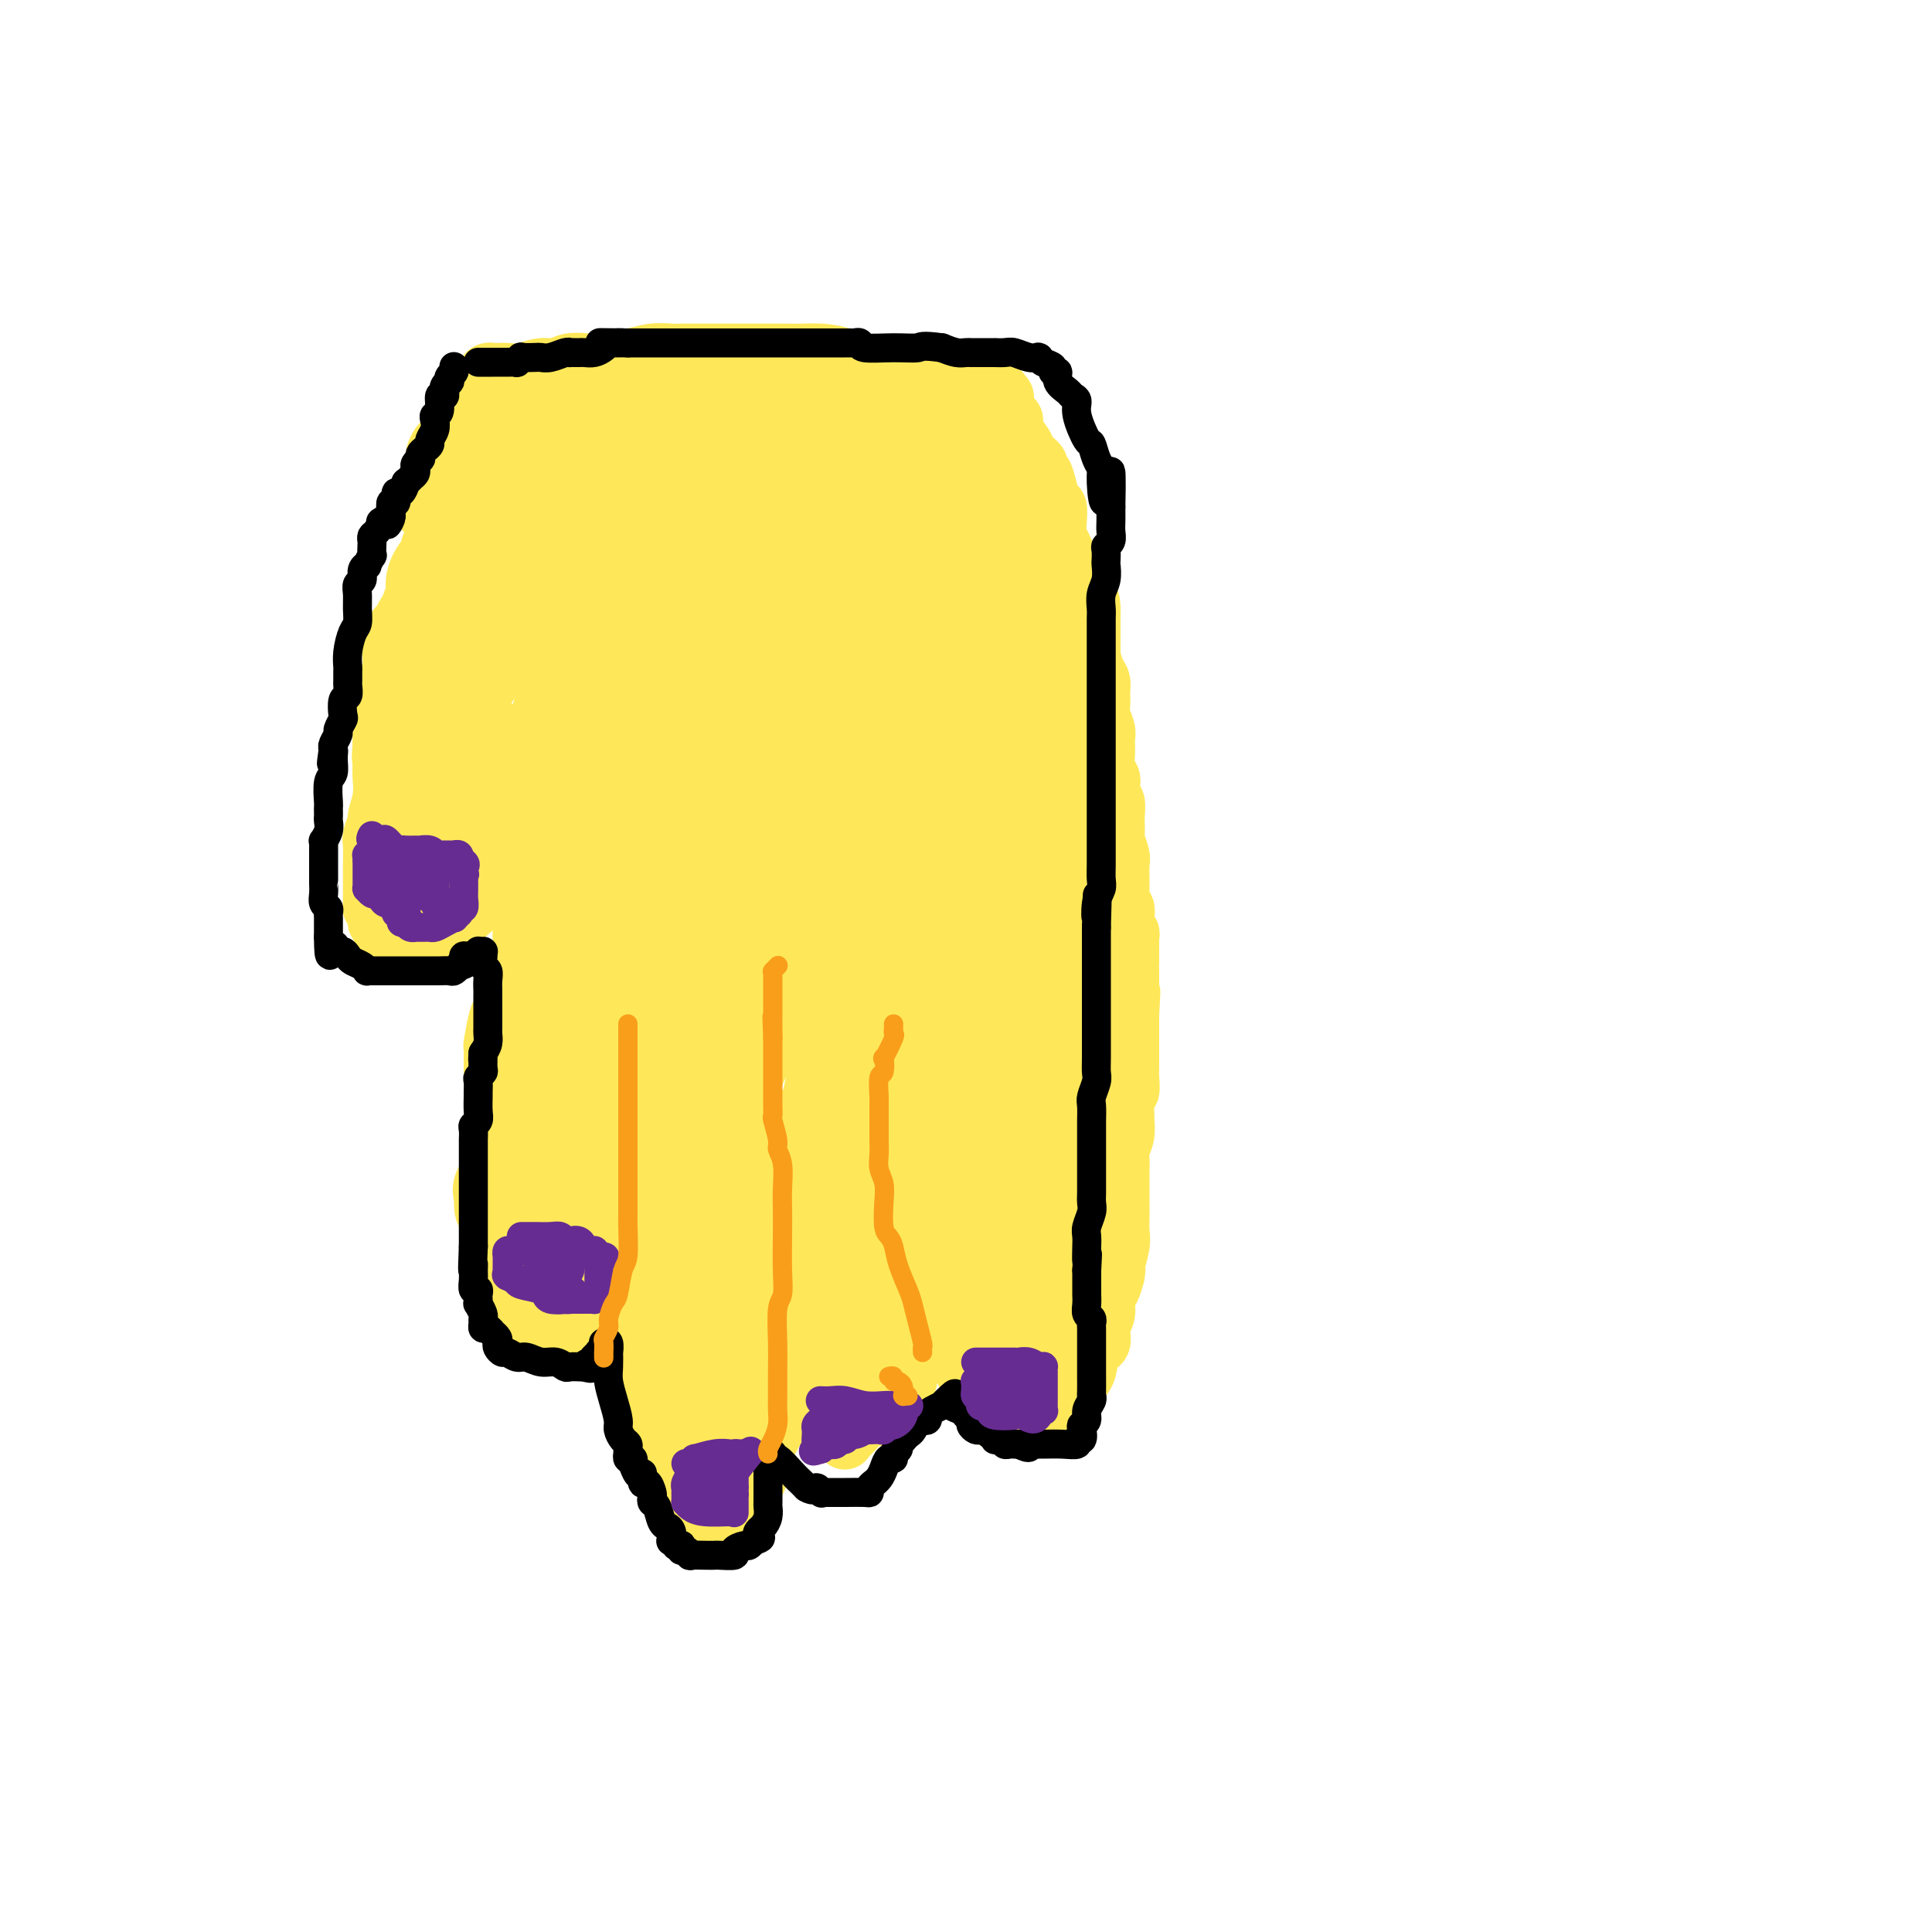 <svg viewBox='0 0 400 400' version='1.1' xmlns='http://www.w3.org/2000/svg' xmlns:xlink='http://www.w3.org/1999/xlink'><g fill='none' stroke='#FEE859' stroke-width='12' stroke-linecap='round' stroke-linejoin='round'><path d='M92,98c-0.309,0.747 -0.619,1.495 -1,2c-0.381,0.505 -0.834,0.768 -1,1c-0.166,0.232 -0.044,0.433 0,1c0.044,0.567 0.012,1.499 0,2c-0.012,0.501 -0.002,0.572 0,1c0.002,0.428 -0.003,1.213 0,2c0.003,0.787 0.016,1.575 0,2c-0.016,0.425 -0.059,0.485 0,1c0.059,0.515 0.222,1.485 0,2c-0.222,0.515 -0.829,0.576 -1,1c-0.171,0.424 0.094,1.213 0,2c-0.094,0.787 -0.547,1.573 -1,2c-0.453,0.427 -0.905,0.495 -1,1c-0.095,0.505 0.167,1.449 0,2c-0.167,0.551 -0.762,0.711 -1,1c-0.238,0.289 -0.119,0.706 0,1c0.119,0.294 0.239,0.464 0,1c-0.239,0.536 -0.837,1.437 -1,2c-0.163,0.563 0.110,0.787 0,1c-0.110,0.213 -0.604,0.414 -1,1c-0.396,0.586 -0.695,1.555 -1,2c-0.305,0.445 -0.617,0.364 -1,1c-0.383,0.636 -0.839,1.990 -1,3c-0.161,1.010 -0.028,1.678 0,2c0.028,0.322 -0.049,0.298 0,1c0.049,0.702 0.223,2.131 0,3c-0.223,0.869 -0.844,1.176 -1,2c-0.156,0.824 0.154,2.163 0,3c-0.154,0.837 -0.773,1.173 -1,2c-0.227,0.827 -0.061,2.146 0,3c0.061,0.854 0.017,1.244 0,2c-0.017,0.756 -0.009,1.878 0,3'/><path d='M79,154c-0.311,3.903 -0.087,3.162 0,3c0.087,-0.162 0.038,0.255 0,1c-0.038,0.745 -0.067,1.818 0,3c0.067,1.182 0.228,2.475 0,4c-0.228,1.525 -0.846,3.284 -1,4c-0.154,0.716 0.155,0.389 0,1c-0.155,0.611 -0.774,2.160 -1,3c-0.226,0.840 -0.061,0.969 0,2c0.061,1.031 0.016,2.962 0,4c-0.016,1.038 -0.004,1.182 0,2c0.004,0.818 -0.000,2.308 0,3c0.000,0.692 0.004,0.584 0,1c-0.004,0.416 -0.016,1.354 0,2c0.016,0.646 0.061,1.000 0,1c-0.061,0.000 -0.227,-0.354 0,0c0.227,0.354 0.846,1.414 1,2c0.154,0.586 -0.156,0.697 0,1c0.156,0.303 0.778,0.799 1,1c0.222,0.201 0.044,0.106 0,0c-0.044,-0.106 0.044,-0.222 0,0c-0.044,0.222 -0.222,0.781 0,1c0.222,0.219 0.844,0.097 1,0c0.156,-0.097 -0.155,-0.169 0,0c0.155,0.169 0.777,0.581 1,1c0.223,0.419 0.046,0.847 0,1c-0.046,0.153 0.040,0.031 0,0c-0.040,-0.031 -0.207,0.030 0,0c0.207,-0.030 0.787,-0.153 1,0c0.213,0.153 0.057,0.580 0,1c-0.057,0.420 -0.016,0.834 0,1c0.016,0.166 0.008,0.083 0,0'/><path d='M82,197c0.930,1.547 0.754,0.415 1,0c0.246,-0.415 0.913,-0.111 1,0c0.087,0.111 -0.407,0.030 0,0c0.407,-0.030 1.713,-0.010 2,0c0.287,0.010 -0.445,0.008 0,0c0.445,-0.008 2.069,-0.022 3,0c0.931,0.022 1.171,0.082 1,0c-0.171,-0.082 -0.751,-0.305 0,-1c0.751,-0.695 2.835,-1.863 4,-3c1.165,-1.137 1.411,-2.244 2,-3c0.589,-0.756 1.520,-1.161 2,-2c0.480,-0.839 0.507,-2.111 1,-3c0.493,-0.889 1.452,-1.395 2,-2c0.548,-0.605 0.687,-1.307 1,-2c0.313,-0.693 0.802,-1.375 1,-2c0.198,-0.625 0.106,-1.193 0,-2c-0.106,-0.807 -0.226,-1.854 0,-3c0.226,-1.146 0.796,-2.390 1,-3c0.204,-0.610 0.041,-0.587 0,-1c-0.041,-0.413 0.042,-1.264 0,-2c-0.042,-0.736 -0.207,-1.358 0,-2c0.207,-0.642 0.788,-1.306 1,-2c0.212,-0.694 0.057,-1.418 0,-2c-0.057,-0.582 -0.015,-1.020 0,-2c0.015,-0.980 0.003,-2.501 0,-3c-0.003,-0.499 0.002,0.024 0,0c-0.002,-0.024 -0.011,-0.594 0,-1c0.011,-0.406 0.041,-0.648 0,-1c-0.041,-0.352 -0.155,-0.815 0,-1c0.155,-0.185 0.577,-0.093 1,0'/><path d='M106,154c0.996,-4.533 0.985,-1.364 1,0c0.015,1.364 0.057,0.924 0,1c-0.057,0.076 -0.211,0.669 0,1c0.211,0.331 0.789,0.399 1,1c0.211,0.601 0.057,1.735 0,3c-0.057,1.265 -0.015,2.661 0,4c0.015,1.339 0.004,2.619 0,3c-0.004,0.381 -0.001,-0.139 0,2c0.001,2.139 0.000,6.936 0,9c-0.000,2.064 -0.000,1.395 0,2c0.000,0.605 0.001,2.482 0,4c-0.001,1.518 -0.003,2.676 0,4c0.003,1.324 0.012,2.815 0,4c-0.012,1.185 -0.045,2.063 0,3c0.045,0.937 0.167,1.932 0,3c-0.167,1.068 -0.622,2.208 -1,3c-0.378,0.792 -0.679,1.236 -1,2c-0.321,0.764 -0.660,1.849 -1,3c-0.340,1.151 -0.679,2.369 -1,3c-0.321,0.631 -0.622,0.673 -1,2c-0.378,1.327 -0.833,3.937 -1,5c-0.167,1.063 -0.045,0.579 0,1c0.045,0.421 0.012,1.747 0,3c-0.012,1.253 -0.003,2.433 0,3c0.003,0.567 0.000,0.520 0,1c-0.000,0.480 0.002,1.485 0,3c-0.002,1.515 -0.008,3.539 0,5c0.008,1.461 0.030,2.358 0,3c-0.030,0.642 -0.111,1.028 0,2c0.111,0.972 0.415,2.531 0,4c-0.415,1.469 -1.547,2.848 -2,4c-0.453,1.152 -0.226,2.076 0,3'/><path d='M100,248c-0.067,5.163 0.766,2.071 1,2c0.234,-0.071 -0.130,2.880 0,4c0.130,1.120 0.753,0.408 1,1c0.247,0.592 0.118,2.488 0,3c-0.118,0.512 -0.225,-0.358 0,0c0.225,0.358 0.781,1.945 1,3c0.219,1.055 0.100,1.577 0,2c-0.100,0.423 -0.182,0.747 0,1c0.182,0.253 0.627,0.435 1,1c0.373,0.565 0.674,1.513 1,2c0.326,0.487 0.679,0.513 1,1c0.321,0.487 0.611,1.436 1,2c0.389,0.564 0.878,0.744 1,1c0.122,0.256 -0.121,0.589 0,1c0.121,0.411 0.606,0.898 1,1c0.394,0.102 0.696,-0.183 1,0c0.304,0.183 0.610,0.834 1,1c0.390,0.166 0.864,-0.151 1,0c0.136,0.151 -0.067,0.772 0,1c0.067,0.228 0.403,0.063 1,0c0.597,-0.063 1.455,-0.024 2,0c0.545,0.024 0.776,0.032 1,0c0.224,-0.032 0.440,-0.105 1,0c0.560,0.105 1.462,0.388 2,0c0.538,-0.388 0.711,-1.446 1,-2c0.289,-0.554 0.693,-0.604 1,-1c0.307,-0.396 0.515,-1.137 1,-2c0.485,-0.863 1.246,-1.848 2,-3c0.754,-1.152 1.501,-2.472 2,-4c0.499,-1.528 0.749,-3.264 1,-5'/><path d='M127,258c1.948,-3.360 2.817,-3.260 3,-4c0.183,-0.740 -0.320,-2.321 0,-4c0.320,-1.679 1.463,-3.458 2,-5c0.537,-1.542 0.470,-2.848 1,-4c0.530,-1.152 1.659,-2.150 2,-4c0.341,-1.850 -0.105,-4.550 0,-6c0.105,-1.450 0.760,-1.648 1,-3c0.240,-1.352 0.064,-3.858 0,-5c-0.064,-1.142 -0.017,-0.918 0,-2c0.017,-1.082 0.005,-3.468 0,-5c-0.005,-1.532 -0.001,-2.211 0,-3c0.001,-0.789 -0.001,-1.690 0,-3c0.001,-1.310 0.004,-3.031 0,-4c-0.004,-0.969 -0.016,-1.188 0,-2c0.016,-0.812 0.061,-2.217 0,-3c-0.061,-0.783 -0.226,-0.944 0,-1c0.226,-0.056 0.845,-0.007 1,0c0.155,0.007 -0.155,-0.028 0,1c0.155,1.028 0.774,3.118 1,4c0.226,0.882 0.060,0.557 0,1c-0.060,0.443 -0.015,1.655 0,3c0.015,1.345 0.001,2.822 0,4c-0.001,1.178 0.010,2.058 0,3c-0.010,0.942 -0.041,1.946 0,3c0.041,1.054 0.155,2.158 0,3c-0.155,0.842 -0.577,1.421 -1,2'/><path d='M137,224c-0.073,3.932 -0.754,2.261 -1,2c-0.246,-0.261 -0.056,0.888 0,2c0.056,1.112 -0.022,2.186 0,3c0.022,0.814 0.146,1.368 0,2c-0.146,0.632 -0.560,1.344 -1,3c-0.440,1.656 -0.905,4.258 -1,5c-0.095,0.742 0.181,-0.374 0,0c-0.181,0.374 -0.819,2.238 -1,3c-0.181,0.762 0.095,0.423 0,1c-0.095,0.577 -0.562,2.071 -1,3c-0.438,0.929 -0.848,1.295 -1,2c-0.152,0.705 -0.044,1.751 0,2c0.044,0.249 0.026,-0.299 0,0c-0.026,0.299 -0.060,1.444 0,2c0.060,0.556 0.212,0.522 0,1c-0.212,0.478 -0.789,1.469 -1,2c-0.211,0.531 -0.057,0.601 0,1c0.057,0.399 0.015,1.126 0,2c-0.015,0.874 -0.004,1.895 0,3c0.004,1.105 0.001,2.293 0,3c-0.001,0.707 -0.000,0.931 0,1c0.000,0.069 0.000,-0.019 0,1c-0.000,1.019 -0.000,3.144 0,4c0.000,0.856 0.000,0.442 0,1c-0.000,0.558 -0.001,2.088 0,3c0.001,0.912 0.003,1.207 0,2c-0.003,0.793 -0.012,2.083 0,3c0.012,0.917 0.044,1.462 0,2c-0.044,0.538 -0.166,1.068 0,2c0.166,0.932 0.619,2.266 1,3c0.381,0.734 0.691,0.867 1,1'/><path d='M132,289c0.547,5.665 0.916,4.328 1,4c0.084,-0.328 -0.117,0.353 0,1c0.117,0.647 0.552,1.260 1,2c0.448,0.740 0.910,1.605 1,2c0.090,0.395 -0.193,0.318 0,1c0.193,0.682 0.862,2.124 1,3c0.138,0.876 -0.257,1.187 0,2c0.257,0.813 1.164,2.129 2,3c0.836,0.871 1.601,1.299 2,2c0.399,0.701 0.432,1.675 1,2c0.568,0.325 1.672,-0.000 2,0c0.328,0.000 -0.119,0.326 0,1c0.119,0.674 0.805,1.697 1,2c0.195,0.303 -0.102,-0.114 0,0c0.102,0.114 0.604,0.761 1,1c0.396,0.239 0.688,0.072 1,0c0.312,-0.072 0.646,-0.048 1,0c0.354,0.048 0.729,0.119 1,0c0.271,-0.119 0.440,-0.430 1,-1c0.560,-0.570 1.512,-1.400 2,-2c0.488,-0.600 0.512,-0.969 1,-1c0.488,-0.031 1.439,0.278 2,0c0.561,-0.278 0.731,-1.141 1,-2c0.269,-0.859 0.635,-1.713 1,-2c0.365,-0.287 0.729,-0.006 1,-1c0.271,-0.994 0.451,-3.263 1,-5c0.549,-1.737 1.468,-2.943 2,-4c0.532,-1.057 0.679,-1.964 1,-3c0.321,-1.036 0.817,-2.202 1,-3c0.183,-0.798 0.052,-1.228 0,-2c-0.052,-0.772 -0.026,-1.886 0,-3'/><path d='M162,286c1.464,-4.360 1.123,-2.761 1,-3c-0.123,-0.239 -0.029,-2.317 0,-4c0.029,-1.683 -0.006,-2.970 0,-4c0.006,-1.030 0.052,-1.802 0,-3c-0.052,-1.198 -0.203,-2.823 0,-4c0.203,-1.177 0.758,-1.905 1,-4c0.242,-2.095 0.169,-5.556 0,-7c-0.169,-1.444 -0.435,-0.872 0,-2c0.435,-1.128 1.569,-3.958 2,-6c0.431,-2.042 0.158,-3.298 0,-4c-0.158,-0.702 -0.201,-0.852 0,-2c0.201,-1.148 0.646,-3.296 1,-5c0.354,-1.704 0.617,-2.965 1,-4c0.383,-1.035 0.887,-1.842 1,-3c0.113,-1.158 -0.166,-2.665 0,-4c0.166,-1.335 0.775,-2.499 1,-3c0.225,-0.501 0.064,-0.341 0,-1c-0.064,-0.659 -0.031,-2.137 0,-4c0.031,-1.863 0.061,-4.110 0,-5c-0.061,-0.890 -0.212,-0.421 0,-1c0.212,-0.579 0.789,-2.205 1,-3c0.211,-0.795 0.057,-0.760 0,-1c-0.057,-0.240 -0.015,-0.757 0,-1c0.015,-0.243 0.004,-0.212 0,0c-0.004,0.212 -0.002,0.606 0,1'/><path d='M171,209c1.375,-11.828 0.313,-2.900 0,1c-0.313,3.900 0.122,2.770 0,3c-0.122,0.230 -0.801,1.818 -1,3c-0.199,1.182 0.083,1.957 0,3c-0.083,1.043 -0.530,2.355 -1,4c-0.470,1.645 -0.963,3.625 -1,4c-0.037,0.375 0.383,-0.855 0,0c-0.383,0.855 -1.569,3.794 -2,5c-0.431,1.206 -0.105,0.678 0,1c0.105,0.322 -0.010,1.494 0,2c0.010,0.506 0.143,0.347 0,1c-0.143,0.653 -0.564,2.119 -1,3c-0.436,0.881 -0.887,1.177 -1,2c-0.113,0.823 0.113,2.171 0,3c-0.113,0.829 -0.566,1.138 -1,2c-0.434,0.862 -0.848,2.276 -1,3c-0.152,0.724 -0.041,0.757 0,1c0.041,0.243 0.011,0.697 0,1c-0.011,0.303 -0.003,0.454 0,1c0.003,0.546 0.001,1.487 0,2c-0.001,0.513 -0.000,0.598 0,1c0.000,0.402 -0.000,1.120 0,2c0.000,0.880 0.000,1.920 0,3c-0.000,1.080 -0.001,2.198 0,3c0.001,0.802 0.004,1.286 0,2c-0.004,0.714 -0.015,1.658 0,3c0.015,1.342 0.056,3.081 0,4c-0.056,0.919 -0.207,1.017 0,2c0.207,0.983 0.774,2.852 1,4c0.226,1.148 0.113,1.574 0,2'/><path d='M163,280c0.396,4.924 0.887,1.734 1,1c0.113,-0.734 -0.153,0.987 0,2c0.153,1.013 0.723,1.319 1,2c0.277,0.681 0.259,1.736 1,3c0.741,1.264 2.240,2.735 3,4c0.760,1.265 0.781,2.324 1,3c0.219,0.676 0.637,0.969 1,1c0.363,0.031 0.670,-0.200 1,0c0.330,0.200 0.683,0.833 1,1c0.317,0.167 0.597,-0.130 1,0c0.403,0.130 0.928,0.689 1,1c0.072,0.311 -0.309,0.375 0,0c0.309,-0.375 1.307,-1.188 2,-2c0.693,-0.812 1.079,-1.622 2,-2c0.921,-0.378 2.375,-0.323 3,-1c0.625,-0.677 0.422,-2.087 1,-3c0.578,-0.913 1.938,-1.331 3,-2c1.062,-0.669 1.825,-1.589 2,-2c0.175,-0.411 -0.238,-0.314 0,-1c0.238,-0.686 1.128,-2.156 2,-3c0.872,-0.844 1.725,-1.062 2,-2c0.275,-0.938 -0.028,-2.595 0,-4c0.028,-1.405 0.387,-2.557 1,-3c0.613,-0.443 1.478,-0.175 2,-1c0.522,-0.825 0.699,-2.742 1,-4c0.301,-1.258 0.725,-1.857 1,-3c0.275,-1.143 0.400,-2.828 1,-4c0.600,-1.172 1.676,-1.830 2,-3c0.324,-1.170 -0.105,-2.854 0,-4c0.105,-1.146 0.744,-1.756 1,-3c0.256,-1.244 0.128,-3.122 0,-5'/><path d='M201,246c1.333,-5.692 0.165,-2.921 0,-3c-0.165,-0.079 0.674,-3.008 1,-5c0.326,-1.992 0.140,-3.046 0,-4c-0.140,-0.954 -0.234,-1.806 0,-3c0.234,-1.194 0.795,-2.730 1,-4c0.205,-1.270 0.055,-2.275 0,-3c-0.055,-0.725 -0.015,-1.171 0,-2c0.015,-0.829 0.004,-2.043 0,-3c-0.004,-0.957 -0.001,-1.658 0,-2c0.001,-0.342 0.000,-0.325 0,-1c-0.000,-0.675 -0.000,-2.042 0,-3c0.000,-0.958 0.000,-1.509 0,-2c-0.000,-0.491 -0.000,-0.924 0,-1c0.000,-0.076 0.000,0.205 0,0c-0.000,-0.205 -0.000,-0.896 0,-1c0.000,-0.104 0.000,0.379 0,1c-0.000,0.621 -0.000,1.379 0,2c0.000,0.621 0.001,1.104 0,2c-0.001,0.896 -0.003,2.204 0,4c0.003,1.796 0.011,4.080 0,5c-0.011,0.920 -0.042,0.476 0,1c0.042,0.524 0.155,2.017 0,3c-0.155,0.983 -0.580,1.457 -1,2c-0.420,0.543 -0.834,1.155 -1,2c-0.166,0.845 -0.083,1.922 0,3'/><path d='M201,234c-0.306,4.033 -0.072,2.117 0,2c0.072,-0.117 -0.018,1.567 0,3c0.018,1.433 0.144,2.615 0,4c-0.144,1.385 -0.559,2.973 -1,4c-0.441,1.027 -0.906,1.493 -1,2c-0.094,0.507 0.185,1.056 0,2c-0.185,0.944 -0.834,2.283 -1,3c-0.166,0.717 0.152,0.812 0,1c-0.152,0.188 -0.773,0.470 -1,1c-0.227,0.530 -0.061,1.310 0,2c0.061,0.690 0.016,1.292 0,2c-0.016,0.708 -0.004,1.524 0,2c0.004,0.476 0.001,0.613 0,1c-0.001,0.387 -0.000,1.026 0,2c0.000,0.974 0.000,2.284 0,3c-0.000,0.716 -0.000,0.837 0,1c0.000,0.163 0.000,0.369 0,1c-0.000,0.631 -0.000,1.689 0,2c0.000,0.311 0.000,-0.124 0,0c-0.000,0.124 -0.000,0.807 0,1c0.000,0.193 0.000,-0.106 0,0c-0.000,0.106 -0.001,0.615 0,1c0.001,0.385 0.004,0.646 0,1c-0.004,0.354 -0.015,0.803 0,1c0.015,0.197 0.057,0.143 0,0c-0.057,-0.143 -0.212,-0.375 0,0c0.212,0.375 0.792,1.357 1,2c0.208,0.643 0.046,0.945 0,1c-0.046,0.055 0.026,-0.139 0,0c-0.026,0.139 -0.150,0.611 0,1c0.150,0.389 0.575,0.694 1,1'/><path d='M199,281c0.325,3.720 0.139,1.520 0,1c-0.139,-0.520 -0.229,0.639 0,1c0.229,0.361 0.779,-0.077 1,0c0.221,0.077 0.114,0.668 0,1c-0.114,0.332 -0.234,0.406 0,1c0.234,0.594 0.822,1.707 1,2c0.178,0.293 -0.054,-0.233 0,0c0.054,0.233 0.393,1.225 1,2c0.607,0.775 1.481,1.332 2,2c0.519,0.668 0.682,1.447 1,2c0.318,0.553 0.792,0.880 1,1c0.208,0.120 0.151,0.032 0,0c-0.151,-0.032 -0.396,-0.009 0,0c0.396,0.009 1.433,0.002 2,0c0.567,-0.002 0.663,-0.001 1,0c0.337,0.001 0.917,0.002 2,0c1.083,-0.002 2.671,-0.007 4,0c1.329,0.007 2.398,0.025 3,0c0.602,-0.025 0.738,-0.093 1,0c0.262,0.093 0.652,0.347 1,0c0.348,-0.347 0.655,-1.294 1,-2c0.345,-0.706 0.727,-1.171 1,-2c0.273,-0.829 0.436,-2.021 1,-3c0.564,-0.979 1.528,-1.745 2,-3c0.472,-1.255 0.451,-2.997 1,-4c0.549,-1.003 1.667,-1.265 2,-2c0.333,-0.735 -0.118,-1.943 0,-3c0.118,-1.057 0.805,-1.964 1,-3c0.195,-1.036 -0.101,-2.202 0,-3c0.101,-0.798 0.600,-1.228 1,-2c0.400,-0.772 0.700,-1.886 1,-3'/><path d='M231,264c0.403,-2.415 -0.088,-1.452 0,-2c0.088,-0.548 0.756,-2.608 1,-4c0.244,-1.392 0.065,-2.115 0,-3c-0.065,-0.885 -0.018,-1.931 0,-3c0.018,-1.069 0.005,-2.159 0,-3c-0.005,-0.841 -0.002,-1.432 0,-2c0.002,-0.568 0.004,-1.113 0,-2c-0.004,-0.887 -0.015,-2.116 0,-3c0.015,-0.884 0.057,-1.424 0,-2c-0.057,-0.576 -0.212,-1.188 0,-2c0.212,-0.812 0.793,-1.823 1,-3c0.207,-1.177 0.041,-2.521 0,-3c-0.041,-0.479 0.041,-0.092 0,-1c-0.041,-0.908 -0.207,-3.112 0,-4c0.207,-0.888 0.788,-0.460 1,-1c0.212,-0.540 0.057,-2.046 0,-3c-0.057,-0.954 -0.015,-1.355 0,-2c0.015,-0.645 0.004,-1.534 0,-2c-0.004,-0.466 -0.001,-0.507 0,-1c0.001,-0.493 0.000,-1.436 0,-2c-0.000,-0.564 -0.000,-0.747 0,-1c0.000,-0.253 0.000,-0.574 0,-1c-0.000,-0.426 -0.000,-0.955 0,-1c0.000,-0.045 0.000,0.394 0,0c-0.000,-0.394 -0.000,-1.622 0,-2c0.000,-0.378 0.000,0.095 0,0c-0.000,-0.095 -0.000,-0.756 0,-1c0.000,-0.244 0.000,-0.070 0,0c-0.000,0.070 -0.000,0.035 0,0'/><path d='M234,210c0.464,-8.517 0.124,-2.808 0,-1c-0.124,1.808 -0.033,-0.285 0,-1c0.033,-0.715 0.009,-0.052 0,0c-0.009,0.052 -0.002,-0.508 0,-1c0.002,-0.492 0.001,-0.915 0,-1c-0.001,-0.085 -0.000,0.170 0,0c0.000,-0.170 0.000,-0.765 0,-1c-0.000,-0.235 -0.000,-0.109 0,0c0.000,0.109 0.000,0.201 0,0c-0.000,-0.201 -0.000,-0.697 0,-1c0.000,-0.303 -0.000,-0.415 0,-1c0.000,-0.585 0.000,-1.645 0,-2c-0.000,-0.355 -0.000,-0.006 0,0c0.000,0.006 0.000,-0.331 0,-1c-0.000,-0.669 -0.000,-1.671 0,-2c0.000,-0.329 0.001,0.014 0,0c-0.001,-0.014 -0.004,-0.384 0,-1c0.004,-0.616 0.015,-1.477 0,-2c-0.015,-0.523 -0.056,-0.708 0,-1c0.056,-0.292 0.208,-0.692 0,-1c-0.208,-0.308 -0.777,-0.526 -1,-1c-0.223,-0.474 -0.098,-1.205 0,-2c0.098,-0.795 0.171,-1.656 0,-2c-0.171,-0.344 -0.585,-0.172 -1,0'/><path d='M232,188c-0.309,-3.540 -0.083,-1.389 0,-1c0.083,0.389 0.023,-0.982 0,-2c-0.023,-1.018 -0.010,-1.681 0,-2c0.010,-0.319 0.017,-0.293 0,-1c-0.017,-0.707 -0.057,-2.148 0,-3c0.057,-0.852 0.211,-1.115 0,-2c-0.211,-0.885 -0.788,-2.393 -1,-3c-0.212,-0.607 -0.061,-0.314 0,-1c0.061,-0.686 0.030,-2.351 0,-3c-0.030,-0.649 -0.060,-0.281 0,-1c0.060,-0.719 0.208,-2.523 0,-3c-0.208,-0.477 -0.774,0.375 -1,0c-0.226,-0.375 -0.113,-1.977 0,-3c0.113,-1.023 0.228,-1.466 0,-2c-0.228,-0.534 -0.797,-1.158 -1,-2c-0.203,-0.842 -0.040,-1.902 0,-3c0.040,-1.098 -0.042,-2.235 0,-3c0.042,-0.765 0.207,-1.160 0,-2c-0.207,-0.840 -0.787,-2.126 -1,-3c-0.213,-0.874 -0.060,-1.335 0,-2c0.060,-0.665 0.027,-1.532 0,-2c-0.027,-0.468 -0.048,-0.537 0,-1c0.048,-0.463 0.167,-1.320 0,-2c-0.167,-0.680 -0.618,-1.184 -1,-2c-0.382,-0.816 -0.695,-1.944 -1,-3c-0.305,-1.056 -0.604,-2.040 -1,-3c-0.396,-0.960 -0.891,-1.895 -1,-3c-0.109,-1.105 0.167,-2.379 0,-3c-0.167,-0.621 -0.776,-0.590 -1,-1c-0.224,-0.410 -0.064,-1.260 0,-2c0.064,-0.740 0.032,-1.370 0,-2'/><path d='M223,122c-1.555,-10.563 -0.942,-3.970 -1,-2c-0.058,1.970 -0.786,-0.682 -1,-2c-0.214,-1.318 0.087,-1.303 0,-2c-0.087,-0.697 -0.562,-2.108 -1,-3c-0.438,-0.892 -0.838,-1.267 -1,-2c-0.162,-0.733 -0.084,-1.825 0,-3c0.084,-1.175 0.176,-2.434 0,-3c-0.176,-0.566 -0.620,-0.441 -1,-1c-0.380,-0.559 -0.697,-1.802 -1,-3c-0.303,-1.198 -0.590,-2.350 -1,-3c-0.410,-0.650 -0.941,-0.796 -1,-1c-0.059,-0.204 0.353,-0.464 0,-1c-0.353,-0.536 -1.470,-1.348 -2,-2c-0.530,-0.652 -0.471,-1.145 -1,-2c-0.529,-0.855 -1.645,-2.073 -2,-3c-0.355,-0.927 0.049,-1.563 0,-2c-0.049,-0.437 -0.553,-0.677 -1,-1c-0.447,-0.323 -0.838,-0.731 -1,-1c-0.162,-0.269 -0.095,-0.398 0,-1c0.095,-0.602 0.218,-1.677 0,-2c-0.218,-0.323 -0.777,0.106 -1,0c-0.223,-0.106 -0.111,-0.746 0,-1c0.111,-0.254 0.222,-0.121 0,0c-0.222,0.121 -0.778,0.228 -1,0c-0.222,-0.228 -0.110,-0.793 0,-1c0.110,-0.207 0.217,-0.055 0,0c-0.217,0.055 -0.759,0.015 -1,0c-0.241,-0.015 -0.180,-0.004 -2,0c-1.820,0.004 -5.520,0.001 -7,0c-1.480,-0.001 -0.740,-0.001 0,0'/><path d='M87,105c0.002,0.118 0.003,0.236 0,0c-0.003,-0.236 -0.011,-0.827 0,-1c0.011,-0.173 0.040,0.072 0,0c-0.040,-0.072 -0.150,-0.461 0,-1c0.150,-0.539 0.561,-1.228 1,-2c0.439,-0.772 0.905,-1.625 1,-2c0.095,-0.375 -0.182,-0.271 0,-1c0.182,-0.729 0.822,-2.291 1,-3c0.178,-0.709 -0.107,-0.564 0,-1c0.107,-0.436 0.606,-1.453 1,-2c0.394,-0.547 0.682,-0.622 1,-1c0.318,-0.378 0.666,-1.057 1,-2c0.334,-0.943 0.654,-2.151 1,-3c0.346,-0.849 0.719,-1.341 1,-2c0.281,-0.659 0.471,-1.486 1,-2c0.529,-0.514 1.398,-0.716 2,-1c0.602,-0.284 0.936,-0.650 1,-1c0.064,-0.350 -0.141,-0.682 0,-1c0.141,-0.318 0.629,-0.621 1,-1c0.371,-0.379 0.627,-0.834 1,-1c0.373,-0.166 0.864,-0.043 1,0c0.136,0.043 -0.084,0.008 0,0c0.084,-0.008 0.473,0.013 1,0c0.527,-0.013 1.193,-0.060 2,0c0.807,0.060 1.755,0.226 3,0c1.245,-0.226 2.788,-0.845 4,-1c1.212,-0.155 2.093,0.155 3,0c0.907,-0.155 1.840,-0.773 3,-1c1.160,-0.227 2.548,-0.061 3,0c0.452,0.061 -0.032,0.016 0,0c0.032,-0.016 0.581,-0.005 1,0c0.419,0.005 0.710,0.002 1,0'/><path d='M123,75c3.906,-0.552 2.670,-0.933 3,-1c0.330,-0.067 2.226,0.178 4,0c1.774,-0.178 3.427,-0.780 5,-1c1.573,-0.220 3.065,-0.059 4,0c0.935,0.059 1.311,0.016 2,0c0.689,-0.016 1.689,-0.004 2,0c0.311,0.004 -0.067,0.001 0,0c0.067,-0.001 0.581,-0.000 1,0c0.419,0.000 0.745,0.000 1,0c0.255,-0.000 0.438,-0.000 1,0c0.562,0.000 1.502,0.000 3,0c1.498,-0.000 3.553,0.000 5,0c1.447,-0.000 2.284,-0.000 3,0c0.716,0.000 1.310,0.000 2,0c0.690,-0.000 1.474,-0.001 2,0c0.526,0.001 0.793,0.002 1,0c0.207,-0.002 0.355,-0.007 1,0c0.645,0.007 1.786,0.027 3,0c1.214,-0.027 2.500,-0.099 4,0c1.500,0.099 3.214,0.370 5,1c1.786,0.630 3.644,1.619 5,2c1.356,0.381 2.209,0.155 3,0c0.791,-0.155 1.518,-0.238 2,0c0.482,0.238 0.717,0.796 1,1c0.283,0.204 0.615,0.055 1,0c0.385,-0.055 0.824,-0.016 1,0c0.176,0.016 0.088,0.008 0,0'/><path d='M188,77c2.741,0.614 0.595,0.151 0,0c-0.595,-0.151 0.363,0.012 1,0c0.637,-0.012 0.954,-0.199 1,0c0.046,0.199 -0.180,0.784 0,1c0.180,0.216 0.766,0.062 1,0c0.234,-0.062 0.117,-0.031 0,0'/></g>
<g fill='none' stroke='#FEE859' stroke-width='20' stroke-linecap='round' stroke-linejoin='round'><path d='M105,92c-0.000,0.740 -0.000,1.479 0,2c0.000,0.521 0.000,0.822 0,1c-0.000,0.178 -0.000,0.232 0,1c0.000,0.768 0.001,2.248 0,4c-0.001,1.752 -0.003,3.774 0,5c0.003,1.226 0.011,1.654 0,3c-0.011,1.346 -0.042,3.610 0,5c0.042,1.390 0.155,1.906 0,3c-0.155,1.094 -0.579,2.767 -1,4c-0.421,1.233 -0.837,2.025 -1,3c-0.163,0.975 -0.071,2.133 0,3c0.071,0.867 0.120,1.445 0,2c-0.120,0.555 -0.410,1.089 -1,2c-0.590,0.911 -1.482,2.198 -2,3c-0.518,0.802 -0.663,1.117 -1,2c-0.337,0.883 -0.865,2.334 -1,3c-0.135,0.666 0.123,0.549 0,1c-0.123,0.451 -0.626,1.472 -1,2c-0.374,0.528 -0.620,0.564 -1,1c-0.380,0.436 -0.895,1.272 -1,2c-0.105,0.728 0.198,1.349 0,2c-0.198,0.651 -0.898,1.333 -1,2c-0.102,0.667 0.394,1.319 0,2c-0.394,0.681 -1.678,1.392 -2,2c-0.322,0.608 0.320,1.113 0,2c-0.320,0.887 -1.600,2.157 -2,3c-0.400,0.843 0.082,1.261 0,2c-0.082,0.739 -0.726,1.800 -1,2c-0.274,0.200 -0.176,-0.462 0,0c0.176,0.462 0.432,2.047 0,3c-0.432,0.953 -1.552,1.272 -2,2c-0.448,0.728 -0.224,1.864 0,3'/><path d='M87,169c-2.702,6.908 -1.456,2.677 -1,1c0.456,-1.677 0.122,-0.801 0,0c-0.122,0.801 -0.033,1.528 0,2c0.033,0.472 0.009,0.690 0,1c-0.009,0.310 -0.002,0.713 0,1c0.002,0.287 0.001,0.459 0,1c-0.001,0.541 -0.000,1.451 0,2c0.000,0.549 0.000,0.739 0,1c-0.000,0.261 -0.000,0.594 0,1c0.000,0.406 0.000,0.884 0,1c-0.000,0.116 -0.000,-0.129 0,0c0.000,0.129 -0.000,0.631 0,1c0.000,0.369 0.000,0.606 0,1c-0.000,0.394 -0.000,0.944 0,1c0.000,0.056 0.000,-0.384 0,0c-0.000,0.384 -0.000,1.591 0,2c0.000,0.409 0.000,0.020 0,0c-0.000,-0.020 -0.001,0.330 0,0c0.001,-0.330 0.003,-1.340 0,-2c-0.003,-0.660 -0.011,-0.971 0,-2c0.011,-1.029 0.041,-2.777 0,-5c-0.041,-2.223 -0.155,-4.921 0,-7c0.155,-2.079 0.577,-3.540 1,-5'/><path d='M87,164c0.316,-3.765 0.607,-2.679 1,-3c0.393,-0.321 0.890,-2.050 1,-3c0.110,-0.950 -0.167,-1.120 0,-2c0.167,-0.880 0.777,-2.470 1,-4c0.223,-1.530 0.059,-3.001 0,-4c-0.059,-0.999 -0.012,-1.527 0,-2c0.012,-0.473 -0.011,-0.893 0,-2c0.011,-1.107 0.055,-2.902 0,-4c-0.055,-1.098 -0.210,-1.497 0,-2c0.210,-0.503 0.785,-1.108 1,-2c0.215,-0.892 0.072,-2.072 0,-3c-0.072,-0.928 -0.072,-1.604 0,-2c0.072,-0.396 0.216,-0.511 0,-1c-0.216,-0.489 -0.791,-1.351 -1,-2c-0.209,-0.649 -0.050,-1.084 0,-2c0.050,-0.916 -0.007,-2.313 0,-3c0.007,-0.687 0.079,-0.665 0,-1c-0.079,-0.335 -0.310,-1.027 0,-2c0.310,-0.973 1.162,-2.228 2,-3c0.838,-0.772 1.663,-1.061 2,-2c0.337,-0.939 0.187,-2.529 1,-4c0.813,-1.471 2.588,-2.823 4,-4c1.412,-1.177 2.459,-2.180 3,-3c0.541,-0.820 0.574,-1.456 1,-2c0.426,-0.544 1.245,-0.995 2,-2c0.755,-1.005 1.445,-2.564 2,-3c0.555,-0.436 0.975,0.251 1,0c0.025,-0.251 -0.344,-1.438 0,-2c0.344,-0.562 1.400,-0.497 2,-1c0.600,-0.503 0.743,-1.572 1,-2c0.257,-0.428 0.629,-0.214 1,0'/><path d='M112,92c3.403,-4.434 0.912,-1.518 0,-1c-0.912,0.518 -0.245,-1.363 0,-2c0.245,-0.637 0.069,-0.031 0,0c-0.069,0.031 -0.032,-0.514 0,-1c0.032,-0.486 0.057,-0.915 0,-1c-0.057,-0.085 -0.197,0.173 0,0c0.197,-0.173 0.731,-0.779 1,-1c0.269,-0.221 0.272,-0.059 1,0c0.728,0.059 2.180,0.016 3,0c0.820,-0.016 1.006,-0.004 2,0c0.994,0.004 2.795,0.001 4,0c1.205,-0.001 1.814,-0.000 3,0c1.186,0.000 2.951,0.000 4,0c1.049,-0.000 1.383,-0.000 2,0c0.617,0.000 1.516,0.000 2,0c0.484,-0.000 0.551,-0.000 1,0c0.449,0.000 1.279,0.000 2,0c0.721,-0.000 1.333,-0.000 2,0c0.667,0.000 1.389,0.000 2,0c0.611,-0.000 1.111,-0.000 2,0c0.889,0.000 2.167,0.000 3,0c0.833,-0.000 1.220,-0.000 2,0c0.780,0.000 1.955,0.000 3,0c1.045,-0.000 1.962,-0.000 3,0c1.038,0.000 2.196,0.000 3,0c0.804,-0.000 1.255,-0.000 2,0c0.745,0.000 1.784,0.000 3,0c1.216,-0.000 2.608,-0.000 4,0'/><path d='M166,86c8.528,-0.000 3.349,-0.000 2,0c-1.349,0.000 1.132,0.000 2,0c0.868,-0.000 0.123,-0.000 0,0c-0.123,0.000 0.377,0.000 1,0c0.623,-0.000 1.371,-0.001 3,0c1.629,0.001 4.139,0.004 5,0c0.861,-0.004 0.072,-0.015 0,0c-0.072,0.015 0.571,0.055 1,0c0.429,-0.055 0.643,-0.204 1,0c0.357,0.204 0.859,0.761 1,1c0.141,0.239 -0.077,0.159 0,0c0.077,-0.159 0.448,-0.397 1,0c0.552,0.397 1.285,1.431 2,2c0.715,0.569 1.414,0.674 2,1c0.586,0.326 1.060,0.872 2,1c0.940,0.128 2.346,-0.162 3,0c0.654,0.162 0.554,0.776 1,1c0.446,0.224 1.437,0.059 2,0c0.563,-0.059 0.698,-0.013 1,0c0.302,0.013 0.771,-0.007 1,0c0.229,0.007 0.218,0.040 0,0c-0.218,-0.040 -0.643,-0.154 0,0c0.643,0.154 2.355,0.577 3,1c0.645,0.423 0.225,0.845 0,1c-0.225,0.155 -0.253,0.042 0,0c0.253,-0.042 0.787,-0.012 1,0c0.213,0.012 0.107,0.006 0,0'/><path d='M201,94c3.404,1.491 0.915,1.217 0,1c-0.915,-0.217 -0.257,-0.378 0,0c0.257,0.378 0.111,1.295 0,2c-0.111,0.705 -0.189,1.199 0,2c0.189,0.801 0.643,1.910 1,3c0.357,1.090 0.616,2.161 1,3c0.384,0.839 0.891,1.446 1,2c0.109,0.554 -0.181,1.056 0,2c0.181,0.944 0.833,2.330 1,3c0.167,0.670 -0.151,0.623 0,1c0.151,0.377 0.773,1.179 1,2c0.227,0.821 0.061,1.661 0,2c-0.061,0.339 -0.016,0.177 0,1c0.016,0.823 0.004,2.630 0,4c-0.004,1.370 -0.001,2.303 0,4c0.001,1.697 -0.000,4.157 0,6c0.000,1.843 0.003,3.068 0,4c-0.003,0.932 -0.011,1.571 0,3c0.011,1.429 0.040,3.647 0,5c-0.040,1.353 -0.151,1.843 0,3c0.151,1.157 0.562,2.983 1,4c0.438,1.017 0.902,1.225 1,2c0.098,0.775 -0.170,2.118 0,3c0.170,0.882 0.778,1.302 1,2c0.222,0.698 0.059,1.673 0,3c-0.059,1.327 -0.013,3.008 0,4c0.013,0.992 -0.007,1.297 0,2c0.007,0.703 0.040,1.805 0,3c-0.040,1.195 -0.154,2.484 0,4c0.154,1.516 0.577,3.258 1,5'/><path d='M210,179c0.636,9.966 0.226,2.880 0,1c-0.226,-1.880 -0.268,1.446 0,3c0.268,1.554 0.846,1.335 1,2c0.154,0.665 -0.116,2.213 0,3c0.116,0.787 0.619,0.812 1,2c0.381,1.188 0.642,3.538 1,5c0.358,1.462 0.814,2.036 1,3c0.186,0.964 0.102,2.318 0,3c-0.102,0.682 -0.224,0.693 0,1c0.224,0.307 0.792,0.909 1,2c0.208,1.091 0.056,2.672 0,4c-0.056,1.328 -0.015,2.404 0,3c0.015,0.596 0.004,0.712 0,2c-0.004,1.288 -0.001,3.749 0,5c0.001,1.251 0.000,1.294 0,2c-0.000,0.706 -0.000,2.077 0,3c0.000,0.923 0.000,1.399 0,2c-0.000,0.601 -0.000,1.326 0,2c0.000,0.674 -0.000,1.297 0,2c0.000,0.703 0.000,1.486 0,2c-0.000,0.514 -0.000,0.757 0,1c0.000,0.243 0.000,0.485 0,1c-0.000,0.515 -0.000,1.303 0,2c0.000,0.697 0.001,1.303 0,2c-0.001,0.697 -0.004,1.486 0,2c0.004,0.514 0.015,0.753 0,1c-0.015,0.247 -0.057,0.503 0,1c0.057,0.497 0.211,1.236 0,2c-0.211,0.764 -0.788,1.552 -1,2c-0.212,0.448 -0.061,0.557 0,1c0.061,0.443 0.030,1.222 0,2'/><path d='M214,248c-0.095,7.001 0.167,2.504 0,1c-0.167,-1.504 -0.762,-0.015 -1,1c-0.238,1.015 -0.121,1.556 0,2c0.121,0.444 0.244,0.791 0,1c-0.244,0.209 -0.854,0.281 -1,1c-0.146,0.719 0.171,2.087 0,3c-0.171,0.913 -0.830,1.373 -1,2c-0.170,0.627 0.151,1.421 0,2c-0.151,0.579 -0.772,0.942 -1,1c-0.228,0.058 -0.061,-0.189 0,0c0.061,0.189 0.016,0.813 0,1c-0.016,0.187 -0.005,-0.063 0,0c0.005,0.063 0.003,0.438 0,1c-0.003,0.562 -0.008,1.310 0,2c0.008,0.690 0.030,1.322 0,2c-0.030,0.678 -0.113,1.403 0,2c0.113,0.597 0.423,1.067 0,2c-0.423,0.933 -1.577,2.330 -2,3c-0.423,0.670 -0.113,0.614 0,1c0.113,0.386 0.030,1.216 0,2c-0.030,0.784 -0.005,1.524 0,2c0.005,0.476 -0.009,0.688 0,1c0.009,0.312 0.041,0.725 0,1c-0.041,0.275 -0.155,0.412 0,1c0.155,0.588 0.577,1.625 1,2c0.423,0.375 0.845,0.087 1,0c0.155,-0.087 0.041,0.028 0,0c-0.041,-0.028 -0.011,-0.200 0,0c0.011,0.200 0.003,0.771 0,1c-0.003,0.229 -0.002,0.114 0,0'/><path d='M210,286c0.327,1.641 0.143,0.244 0,0c-0.143,-0.244 -0.245,0.664 0,1c0.245,0.336 0.835,0.099 1,0c0.165,-0.099 -0.097,-0.060 0,-1c0.097,-0.940 0.551,-2.858 1,-4c0.449,-1.142 0.891,-1.508 1,-2c0.109,-0.492 -0.115,-1.111 0,-2c0.115,-0.889 0.571,-2.048 1,-3c0.429,-0.952 0.833,-1.698 1,-3c0.167,-1.302 0.097,-3.159 0,-4c-0.097,-0.841 -0.222,-0.666 0,-1c0.222,-0.334 0.790,-1.177 1,-2c0.210,-0.823 0.060,-1.625 0,-2c-0.060,-0.375 -0.031,-0.324 0,-1c0.031,-0.676 0.065,-2.081 0,-3c-0.065,-0.919 -0.229,-1.352 0,-2c0.229,-0.648 0.850,-1.511 1,-2c0.150,-0.489 -0.171,-0.605 0,-1c0.171,-0.395 0.833,-1.070 1,-2c0.167,-0.930 -0.162,-2.116 0,-3c0.162,-0.884 0.814,-1.467 1,-2c0.186,-0.533 -0.094,-1.017 0,-2c0.094,-0.983 0.561,-2.465 1,-3c0.439,-0.535 0.850,-0.123 1,-1c0.150,-0.877 0.040,-3.044 0,-4c-0.040,-0.956 -0.012,-0.702 0,-1c0.012,-0.298 0.006,-1.149 0,-2'/><path d='M221,234c1.702,-8.415 0.456,-3.452 0,-2c-0.456,1.452 -0.121,-0.608 0,-2c0.121,-1.392 0.029,-2.118 0,-3c-0.029,-0.882 0.006,-1.921 0,-4c-0.006,-2.079 -0.054,-5.197 0,-7c0.054,-1.803 0.211,-2.292 0,-3c-0.211,-0.708 -0.789,-1.635 -1,-2c-0.211,-0.365 -0.057,-0.169 0,-1c0.057,-0.831 0.015,-2.691 0,-4c-0.015,-1.309 -0.004,-2.068 0,-3c0.004,-0.932 0.002,-2.038 0,-3c-0.002,-0.962 -0.004,-1.782 0,-3c0.004,-1.218 0.015,-2.835 0,-4c-0.015,-1.165 -0.056,-1.879 0,-3c0.056,-1.121 0.210,-2.649 0,-5c-0.210,-2.351 -0.785,-5.524 -1,-8c-0.215,-2.476 -0.069,-4.255 0,-6c0.069,-1.745 0.061,-3.458 0,-5c-0.061,-1.542 -0.174,-2.915 0,-4c0.174,-1.085 0.635,-1.883 1,-3c0.365,-1.117 0.634,-2.554 1,-4c0.366,-1.446 0.830,-2.900 1,-4c0.170,-1.100 0.045,-1.844 0,-3c-0.045,-1.156 -0.012,-2.722 0,-4c0.012,-1.278 0.003,-2.269 0,-3c-0.003,-0.731 -0.001,-1.203 0,-2c0.001,-0.797 0.000,-1.918 0,-3c-0.000,-1.082 -0.000,-2.125 0,-3c0.000,-0.875 0.000,-1.582 0,-2c-0.000,-0.418 -0.000,-0.548 0,-1c0.000,-0.452 0.000,-1.226 0,-2'/><path d='M222,128c0.205,-5.421 -0.784,-1.972 -1,-1c-0.216,0.972 0.341,-0.532 0,-1c-0.341,-0.468 -1.579,0.099 -2,0c-0.421,-0.099 -0.026,-0.864 0,-1c0.026,-0.136 -0.318,0.356 -1,0c-0.682,-0.356 -1.702,-1.559 -2,-2c-0.298,-0.441 0.126,-0.118 0,0c-0.126,0.118 -0.804,0.031 -1,0c-0.196,-0.031 0.088,-0.008 0,0c-0.088,0.008 -0.549,-0.000 -1,0c-0.451,0.000 -0.891,0.008 -1,0c-0.109,-0.008 0.114,-0.033 0,0c-0.114,0.033 -0.565,0.122 -1,0c-0.435,-0.122 -0.854,-0.457 -1,0c-0.146,0.457 -0.019,1.704 -1,3c-0.981,1.296 -3.071,2.640 -4,4c-0.929,1.360 -0.697,2.738 -1,4c-0.303,1.262 -1.142,2.410 -2,4c-0.858,1.590 -1.735,3.621 -2,5c-0.265,1.379 0.082,2.104 0,3c-0.082,0.896 -0.595,1.961 -1,3c-0.405,1.039 -0.704,2.050 -1,3c-0.296,0.950 -0.590,1.837 -1,3c-0.410,1.163 -0.936,2.600 -1,4c-0.064,1.400 0.334,2.762 0,4c-0.334,1.238 -1.399,2.353 -2,4c-0.601,1.647 -0.739,3.828 -1,6c-0.261,2.172 -0.646,4.335 -1,6c-0.354,1.665 -0.677,2.833 -1,4'/><path d='M192,183c-2.121,9.379 -0.425,6.327 0,6c0.425,-0.327 -0.422,2.072 -1,4c-0.578,1.928 -0.887,3.384 -1,4c-0.113,0.616 -0.029,0.391 0,1c0.029,0.609 0.004,2.054 0,3c-0.004,0.946 0.014,1.395 0,2c-0.014,0.605 -0.060,1.366 0,2c0.060,0.634 0.226,1.139 0,2c-0.226,0.861 -0.845,2.076 -1,3c-0.155,0.924 0.155,1.556 0,2c-0.155,0.444 -0.773,0.700 -1,1c-0.227,0.300 -0.061,0.646 0,1c0.061,0.354 0.016,0.717 0,1c-0.016,0.283 -0.004,0.486 0,1c0.004,0.514 0.001,1.340 0,2c-0.001,0.660 -0.000,1.153 0,2c0.000,0.847 0.000,2.046 0,3c-0.000,0.954 -0.000,1.663 0,2c0.000,0.337 0.000,0.302 0,1c-0.000,0.698 -0.000,2.129 0,3c0.000,0.871 0.001,1.181 0,2c-0.001,0.819 -0.004,2.146 0,3c0.004,0.854 0.016,1.233 0,2c-0.016,0.767 -0.060,1.920 0,3c0.060,1.080 0.222,2.088 0,3c-0.222,0.912 -0.829,1.729 -1,3c-0.171,1.271 0.095,2.995 0,4c-0.095,1.005 -0.551,1.290 -1,2c-0.449,0.710 -0.890,1.845 -1,3c-0.110,1.155 0.111,2.330 0,3c-0.111,0.670 -0.556,0.835 -1,1'/><path d='M184,258c-1.177,12.185 -0.119,5.147 0,3c0.119,-2.147 -0.700,0.595 -1,2c-0.300,1.405 -0.080,1.472 0,2c0.080,0.528 0.022,1.517 0,2c-0.022,0.483 -0.006,0.459 0,1c0.006,0.541 0.002,1.647 0,2c-0.002,0.353 -0.001,-0.046 0,0c0.001,0.046 0.001,0.537 0,1c-0.001,0.463 -0.003,0.898 0,1c0.003,0.102 0.012,-0.128 0,0c-0.012,0.128 -0.044,0.616 0,1c0.044,0.384 0.166,0.666 0,1c-0.166,0.334 -0.619,0.720 -1,1c-0.381,0.280 -0.691,0.455 -1,1c-0.309,0.545 -0.618,1.460 -1,2c-0.382,0.540 -0.839,0.704 -1,1c-0.161,0.296 -0.028,0.723 0,1c0.028,0.277 -0.049,0.402 0,1c0.049,0.598 0.224,1.667 0,2c-0.224,0.333 -0.847,-0.071 -1,0c-0.153,0.071 0.166,0.615 0,1c-0.166,0.385 -0.815,0.610 -1,1c-0.185,0.390 0.094,0.946 0,1c-0.094,0.054 -0.561,-0.394 -1,0c-0.439,0.394 -0.850,1.631 -1,2c-0.150,0.369 -0.040,-0.132 0,0c0.040,0.132 0.012,0.895 0,1c-0.012,0.105 -0.006,-0.447 0,-1'/><path d='M175,288c-1.403,1.789 -0.912,-0.739 -1,-3c-0.088,-2.261 -0.755,-4.256 -1,-5c-0.245,-0.744 -0.066,-0.239 0,-1c0.066,-0.761 0.021,-2.790 0,-4c-0.021,-1.210 -0.017,-1.601 0,-3c0.017,-1.399 0.046,-3.804 0,-5c-0.046,-1.196 -0.168,-1.182 0,-2c0.168,-0.818 0.627,-2.467 1,-4c0.373,-1.533 0.659,-2.951 1,-4c0.341,-1.049 0.736,-1.730 1,-3c0.264,-1.270 0.396,-3.128 1,-4c0.604,-0.872 1.681,-0.757 2,-2c0.319,-1.243 -0.121,-3.845 0,-5c0.121,-1.155 0.803,-0.864 1,-2c0.197,-1.136 -0.092,-3.699 0,-5c0.092,-1.301 0.564,-1.339 1,-2c0.436,-0.661 0.835,-1.943 1,-3c0.165,-1.057 0.095,-1.887 0,-3c-0.095,-1.113 -0.216,-2.509 0,-4c0.216,-1.491 0.769,-3.078 1,-4c0.231,-0.922 0.139,-1.180 0,-2c-0.139,-0.820 -0.324,-2.201 0,-3c0.324,-0.799 1.157,-1.017 2,-2c0.843,-0.983 1.696,-2.732 2,-5c0.304,-2.268 0.060,-5.054 1,-7c0.940,-1.946 3.063,-3.053 4,-4c0.937,-0.947 0.688,-1.734 1,-3c0.312,-1.266 1.187,-3.009 2,-4c0.813,-0.991 1.565,-1.228 2,-2c0.435,-0.772 0.553,-2.078 1,-3c0.447,-0.922 1.224,-1.461 2,-2'/><path d='M200,183c2.810,-4.885 1.334,-1.099 1,0c-0.334,1.099 0.474,-0.489 1,-1c0.526,-0.511 0.770,0.055 1,0c0.230,-0.055 0.448,-0.733 1,-1c0.552,-0.267 1.440,-0.125 2,0c0.560,0.125 0.791,0.231 1,0c0.209,-0.231 0.395,-0.801 1,0c0.605,0.801 1.629,2.972 2,4c0.371,1.028 0.089,0.912 0,2c-0.089,1.088 0.014,3.381 0,5c-0.014,1.619 -0.145,2.563 0,4c0.145,1.437 0.565,3.368 0,5c-0.565,1.632 -2.117,2.967 -3,4c-0.883,1.033 -1.097,1.764 -2,3c-0.903,1.236 -2.493,2.976 -4,4c-1.507,1.024 -2.929,1.331 -4,2c-1.071,0.669 -1.790,1.701 -2,2c-0.210,0.299 0.087,-0.136 0,0c-0.087,0.136 -0.560,0.843 -1,-1c-0.440,-1.843 -0.847,-6.236 -1,-9c-0.153,-2.764 -0.051,-3.899 0,-5c0.051,-1.101 0.052,-2.168 0,-3c-0.052,-0.832 -0.158,-1.428 0,-3c0.158,-1.572 0.578,-4.118 1,-6c0.422,-1.882 0.845,-3.098 1,-4c0.155,-0.902 0.042,-1.489 0,-2c-0.042,-0.511 -0.011,-0.945 0,-3c0.011,-2.055 0.003,-5.730 0,-8c-0.003,-2.270 -0.002,-3.135 0,-4'/><path d='M195,168c-0.386,-9.305 -1.349,-8.569 -2,-9c-0.651,-0.431 -0.988,-2.030 -1,-4c-0.012,-1.970 0.303,-4.312 0,-6c-0.303,-1.688 -1.223,-2.723 -3,-6c-1.777,-3.277 -4.411,-8.795 -6,-12c-1.589,-3.205 -2.131,-4.096 -3,-5c-0.869,-0.904 -2.063,-1.821 -3,-3c-0.937,-1.179 -1.616,-2.620 -2,-3c-0.384,-0.380 -0.473,0.301 -1,0c-0.527,-0.301 -1.491,-1.585 -2,-2c-0.509,-0.415 -0.563,0.040 -1,0c-0.437,-0.040 -1.258,-0.576 -2,-1c-0.742,-0.424 -1.407,-0.737 -2,-1c-0.593,-0.263 -1.115,-0.475 -2,-1c-0.885,-0.525 -2.135,-1.363 -4,-2c-1.865,-0.637 -4.346,-1.075 -6,-2c-1.654,-0.925 -2.482,-2.338 -4,-3c-1.518,-0.662 -3.726,-0.574 -5,-1c-1.274,-0.426 -1.613,-1.366 -2,-2c-0.387,-0.634 -0.823,-0.961 -1,-1c-0.177,-0.039 -0.095,0.210 -1,0c-0.905,-0.210 -2.795,-0.880 -3,-1c-0.205,-0.120 1.276,0.308 0,0c-1.276,-0.308 -5.309,-1.352 -8,-2c-2.691,-0.648 -4.042,-0.898 -5,-1c-0.958,-0.102 -1.525,-0.055 -2,0c-0.475,0.055 -0.859,0.118 -1,0c-0.141,-0.118 -0.038,-0.416 0,0c0.038,0.416 0.011,1.548 0,3c-0.011,1.452 -0.005,3.226 0,5'/><path d='M123,108c0.045,2.195 0.157,3.683 0,5c-0.157,1.317 -0.582,2.463 -1,4c-0.418,1.537 -0.830,3.463 -1,5c-0.170,1.537 -0.098,2.684 0,4c0.098,1.316 0.223,2.801 0,4c-0.223,1.199 -0.795,2.113 -1,3c-0.205,0.887 -0.045,1.746 0,2c0.045,0.254 -0.026,-0.098 0,0c0.026,0.098 0.148,0.647 0,1c-0.148,0.353 -0.565,0.510 -1,1c-0.435,0.490 -0.887,1.311 -1,2c-0.113,0.689 0.112,1.245 0,2c-0.112,0.755 -0.561,1.709 -1,3c-0.439,1.291 -0.867,2.918 -1,4c-0.133,1.082 0.028,1.620 0,3c-0.028,1.380 -0.247,3.601 0,6c0.247,2.399 0.960,4.977 1,7c0.040,2.023 -0.592,3.492 0,6c0.592,2.508 2.407,6.055 3,8c0.593,1.945 -0.037,2.288 0,3c0.037,0.712 0.742,1.793 1,2c0.258,0.207 0.070,-0.460 0,0c-0.070,0.460 -0.021,2.048 0,3c0.021,0.952 0.013,1.270 0,2c-0.013,0.730 -0.032,1.872 0,3c0.032,1.128 0.114,2.242 0,3c-0.114,0.758 -0.426,1.162 -1,2c-0.574,0.838 -1.412,2.111 -2,3c-0.588,0.889 -0.928,1.393 -1,2c-0.072,0.607 0.122,1.316 0,2c-0.122,0.684 -0.561,1.342 -1,2'/><path d='M116,205c-0.897,2.236 -0.639,2.327 -1,3c-0.361,0.673 -1.339,1.928 -2,3c-0.661,1.072 -1.004,1.961 -1,3c0.004,1.039 0.355,2.230 0,3c-0.355,0.770 -1.416,1.120 -2,3c-0.584,1.880 -0.692,5.289 -1,7c-0.308,1.711 -0.814,1.722 -1,2c-0.186,0.278 -0.050,0.822 0,2c0.050,1.178 0.013,2.988 0,4c-0.013,1.012 -0.004,1.225 0,2c0.004,0.775 0.001,2.113 0,3c-0.001,0.887 -0.000,1.322 0,2c0.000,0.678 0.000,1.598 0,2c-0.000,0.402 -0.000,0.285 0,1c0.000,0.715 0.000,2.261 0,3c-0.000,0.739 -0.001,0.671 0,1c0.001,0.329 0.004,1.054 0,2c-0.004,0.946 -0.015,2.112 0,3c0.015,0.888 0.056,1.498 0,2c-0.056,0.502 -0.208,0.898 0,1c0.208,0.102 0.778,-0.088 1,0c0.222,0.088 0.097,0.453 0,1c-0.097,0.547 -0.166,1.275 0,2c0.166,0.725 0.567,1.449 1,2c0.433,0.551 0.900,0.931 1,1c0.100,0.069 -0.165,-0.174 0,0c0.165,0.174 0.762,0.764 1,1c0.238,0.236 0.119,0.118 0,0'/><path d='M112,264c0.571,1.154 -0.002,0.538 0,0c0.002,-0.538 0.578,-0.999 1,-1c0.422,-0.001 0.691,0.459 1,0c0.309,-0.459 0.657,-1.837 1,-3c0.343,-1.163 0.680,-2.111 1,-3c0.320,-0.889 0.622,-1.719 1,-4c0.378,-2.281 0.832,-6.013 1,-8c0.168,-1.987 0.049,-2.229 0,-3c-0.049,-0.771 -0.027,-2.071 0,-3c0.027,-0.929 0.060,-1.489 0,-2c-0.060,-0.511 -0.212,-0.975 0,-2c0.212,-1.025 0.789,-2.610 1,-4c0.211,-1.390 0.057,-2.584 0,-4c-0.057,-1.416 -0.015,-3.054 0,-4c0.015,-0.946 0.004,-1.201 0,-2c-0.004,-0.799 -0.001,-2.143 0,-3c0.001,-0.857 0.001,-1.225 0,-2c-0.001,-0.775 -0.001,-1.955 0,-3c0.001,-1.045 0.003,-1.956 0,-3c-0.003,-1.044 -0.011,-2.222 0,-3c0.011,-0.778 0.041,-1.157 0,-2c-0.041,-0.843 -0.151,-2.150 0,-3c0.151,-0.850 0.564,-1.243 1,-2c0.436,-0.757 0.894,-1.877 1,-3c0.106,-1.123 -0.139,-2.248 0,-3c0.139,-0.752 0.663,-1.132 1,-2c0.337,-0.868 0.488,-2.224 1,-3c0.512,-0.776 1.385,-0.971 2,-2c0.615,-1.029 0.973,-2.892 1,-4c0.027,-1.108 -0.278,-1.459 0,-2c0.278,-0.541 1.139,-1.270 2,-2'/><path d='M128,179c1.853,-3.680 1.984,-1.378 2,-1c0.016,0.378 -0.084,-1.166 0,-2c0.084,-0.834 0.352,-0.957 1,-1c0.648,-0.043 1.677,-0.005 2,0c0.323,0.005 -0.058,-0.023 0,0c0.058,0.023 0.555,0.098 1,0c0.445,-0.098 0.837,-0.369 1,0c0.163,0.369 0.096,1.377 0,2c-0.096,0.623 -0.222,0.860 0,2c0.222,1.140 0.793,3.184 1,4c0.207,0.816 0.052,0.402 0,1c-0.052,0.598 -0.000,2.206 0,3c0.000,0.794 -0.052,0.775 0,1c0.052,0.225 0.207,0.693 0,1c-0.207,0.307 -0.777,0.452 -1,1c-0.223,0.548 -0.101,1.500 0,2c0.101,0.500 0.181,0.547 0,1c-0.181,0.453 -0.622,1.313 -1,2c-0.378,0.687 -0.694,1.200 -1,2c-0.306,0.800 -0.604,1.888 -1,3c-0.396,1.112 -0.891,2.249 -1,3c-0.109,0.751 0.167,1.117 0,2c-0.167,0.883 -0.776,2.282 -1,3c-0.224,0.718 -0.064,0.755 0,1c0.064,0.245 0.031,0.698 0,1c-0.031,0.302 -0.060,0.452 0,1c0.060,0.548 0.208,1.494 0,2c-0.208,0.506 -0.774,0.573 -1,1c-0.226,0.427 -0.113,1.213 0,2'/><path d='M129,216c-1.018,5.286 -0.064,2.000 0,1c0.064,-1.000 -0.762,0.287 -1,1c-0.238,0.713 0.114,0.852 0,1c-0.114,0.148 -0.693,0.305 -1,0c-0.307,-0.305 -0.341,-1.071 -1,-3c-0.659,-1.929 -1.941,-5.022 -3,-8c-1.059,-2.978 -1.894,-5.840 -2,-7c-0.106,-1.160 0.519,-0.616 0,-3c-0.519,-2.384 -2.180,-7.696 -3,-11c-0.820,-3.304 -0.797,-4.600 -1,-6c-0.203,-1.400 -0.632,-2.905 -1,-4c-0.368,-1.095 -0.676,-1.780 -1,-3c-0.324,-1.220 -0.664,-2.976 -1,-4c-0.336,-1.024 -0.667,-1.317 -1,-2c-0.333,-0.683 -0.666,-1.756 -1,-2c-0.334,-0.244 -0.667,0.342 -1,0c-0.333,-0.342 -0.664,-1.610 -1,-2c-0.336,-0.390 -0.675,0.099 -1,0c-0.325,-0.099 -0.635,-0.784 -1,-1c-0.365,-0.216 -0.784,0.039 -1,0c-0.216,-0.039 -0.230,-0.372 -1,0c-0.770,0.372 -2.297,1.447 -3,2c-0.703,0.553 -0.581,0.583 -1,1c-0.419,0.417 -1.380,1.221 -2,2c-0.620,0.779 -0.898,1.532 -1,2c-0.102,0.468 -0.027,0.651 0,1c0.027,0.349 0.007,0.863 0,1c-0.007,0.137 -0.002,-0.104 0,0c0.002,0.104 0.001,0.552 0,1'/><path d='M99,173c-0.339,1.229 0.814,0.301 1,0c0.186,-0.301 -0.595,0.024 0,0c0.595,-0.024 2.564,-0.398 5,-1c2.436,-0.602 5.337,-1.431 7,-2c1.663,-0.569 2.086,-0.878 7,-4c4.914,-3.122 14.317,-9.056 22,-15c7.683,-5.944 13.645,-11.899 17,-15c3.355,-3.101 4.105,-3.349 5,-4c0.895,-0.651 1.937,-1.705 4,-4c2.063,-2.295 5.148,-5.831 7,-8c1.852,-2.169 2.471,-2.973 3,-5c0.529,-2.027 0.966,-5.279 2,-7c1.034,-1.721 2.663,-1.911 4,-3c1.337,-1.089 2.382,-3.077 3,-4c0.618,-0.923 0.809,-0.779 1,-1c0.191,-0.221 0.384,-0.806 0,-1c-0.384,-0.194 -1.343,0.002 -2,0c-0.657,-0.002 -1.013,-0.203 -2,0c-0.987,0.203 -2.605,0.809 -4,1c-1.395,0.191 -2.565,-0.032 -5,0c-2.435,0.032 -6.133,0.321 -13,2c-6.867,1.679 -16.903,4.749 -22,6c-5.097,1.251 -5.256,0.685 -8,1c-2.744,0.315 -8.074,1.513 -10,2c-1.926,0.487 -0.450,0.263 0,0c0.450,-0.263 -0.127,-0.565 0,-1c0.127,-0.435 0.957,-1.002 2,-2c1.043,-0.998 2.298,-2.428 4,-4c1.702,-1.572 3.851,-3.286 6,-5'/><path d='M133,99c2.594,-2.495 3.078,-2.733 5,-3c1.922,-0.267 5.283,-0.561 8,-1c2.717,-0.439 4.792,-1.021 7,-1c2.208,0.021 4.551,0.646 6,1c1.449,0.354 2.004,0.436 3,2c0.996,1.564 2.433,4.611 3,8c0.567,3.389 0.263,7.120 0,9c-0.263,1.880 -0.483,1.910 -1,3c-0.517,1.090 -1.329,3.242 -3,5c-1.671,1.758 -4.202,3.123 -5,4c-0.798,0.877 0.138,1.265 -8,3c-8.138,1.735 -25.348,4.818 -32,6c-6.652,1.182 -2.745,0.463 -1,0c1.745,-0.463 1.327,-0.668 1,-1c-0.327,-0.332 -0.565,-0.789 1,-2c1.565,-1.211 4.933,-3.174 9,-5c4.067,-1.826 8.835,-3.515 13,-5c4.165,-1.485 7.728,-2.768 13,-4c5.272,-1.232 12.253,-2.415 18,-3c5.747,-0.585 10.259,-0.572 13,0c2.741,0.572 3.711,1.703 4,2c0.289,0.297 -0.102,-0.238 0,0c0.102,0.238 0.698,1.250 0,3c-0.698,1.750 -2.690,4.237 -5,6c-2.310,1.763 -4.939,2.803 -7,4c-2.061,1.197 -3.555,2.553 -7,4c-3.445,1.447 -8.841,2.985 -14,4c-5.159,1.015 -10.079,1.508 -15,2'/><path d='M139,140c-7.326,1.413 -11.141,1.945 -13,2c-1.859,0.055 -1.763,-0.367 0,-2c1.763,-1.633 5.194,-4.476 7,-6c1.806,-1.524 1.989,-1.729 5,-4c3.011,-2.271 8.850,-6.610 14,-10c5.150,-3.390 9.611,-5.832 15,-7c5.389,-1.168 11.706,-1.062 15,-1c3.294,0.062 3.567,0.081 6,0c2.433,-0.081 7.027,-0.260 9,0c1.973,0.260 1.324,0.960 1,2c-0.324,1.040 -0.321,2.419 0,4c0.321,1.581 0.962,3.364 0,7c-0.962,3.636 -3.528,9.126 -5,12c-1.472,2.874 -1.849,3.134 -4,5c-2.151,1.866 -6.075,5.339 -10,8c-3.925,2.661 -7.851,4.511 -12,6c-4.149,1.489 -8.519,2.618 -13,3c-4.481,0.382 -9.071,0.016 -11,0c-1.929,-0.016 -1.198,0.319 -1,0c0.198,-0.319 -0.138,-1.292 0,-2c0.138,-0.708 0.751,-1.153 1,-2c0.249,-0.847 0.134,-2.097 1,-4c0.866,-1.903 2.712,-4.460 4,-7c1.288,-2.540 2.019,-5.065 4,-7c1.981,-1.935 5.211,-3.281 7,-4c1.789,-0.719 2.137,-0.811 3,0c0.863,0.811 2.242,2.527 3,5c0.758,2.473 0.896,5.704 1,8c0.104,2.296 0.172,3.656 0,6c-0.172,2.344 -0.586,5.672 -1,9'/><path d='M165,161c-0.845,5.172 -2.956,6.601 -5,9c-2.044,2.399 -4.020,5.767 -6,8c-1.980,2.233 -3.964,3.330 -6,4c-2.036,0.670 -4.124,0.913 -5,1c-0.876,0.087 -0.541,0.019 -1,-1c-0.459,-1.019 -1.713,-2.988 -2,-5c-0.287,-2.012 0.392,-4.065 1,-5c0.608,-0.935 1.145,-0.750 3,-2c1.855,-1.250 5.028,-3.933 8,-6c2.972,-2.067 5.741,-3.518 8,-4c2.259,-0.482 4.007,0.006 6,0c1.993,-0.006 4.232,-0.506 6,0c1.768,0.506 3.066,2.018 5,4c1.934,1.982 4.506,4.433 6,7c1.494,2.567 1.912,5.250 2,8c0.088,2.750 -0.153,5.567 0,8c0.153,2.433 0.700,4.480 0,7c-0.700,2.520 -2.648,5.512 -4,7c-1.352,1.488 -2.109,1.472 -3,2c-0.891,0.528 -1.917,1.600 -4,2c-2.083,0.400 -5.223,0.128 -7,0c-1.777,-0.128 -2.191,-0.111 -3,0c-0.809,0.111 -2.013,0.318 -3,0c-0.987,-0.318 -1.759,-1.160 -2,-2c-0.241,-0.840 0.047,-1.678 0,-3c-0.047,-1.322 -0.429,-3.129 0,-5c0.429,-1.871 1.670,-3.805 3,-6c1.330,-2.195 2.748,-4.650 4,-6c1.252,-1.350 2.337,-1.594 3,-2c0.663,-0.406 0.904,-0.973 1,-1c0.096,-0.027 0.048,0.487 0,1'/><path d='M170,181c1.553,-1.982 -0.064,0.063 -1,2c-0.936,1.937 -1.189,3.767 -2,6c-0.811,2.233 -2.178,4.871 -4,9c-1.822,4.129 -4.100,9.750 -6,14c-1.900,4.250 -3.423,7.130 -6,12c-2.577,4.870 -6.207,11.729 -8,15c-1.793,3.271 -1.749,2.953 -2,3c-0.251,0.047 -0.798,0.458 -1,1c-0.202,0.542 -0.060,1.216 0,1c0.060,-0.216 0.038,-1.323 0,-2c-0.038,-0.677 -0.094,-0.924 0,-3c0.094,-2.076 0.337,-5.982 1,-10c0.663,-4.018 1.747,-8.150 3,-13c1.253,-4.850 2.676,-10.419 4,-14c1.324,-3.581 2.551,-5.173 3,-6c0.449,-0.827 0.121,-0.889 0,-1c-0.121,-0.111 -0.034,-0.271 0,2c0.034,2.271 0.016,6.972 0,9c-0.016,2.028 -0.029,1.382 0,3c0.029,1.618 0.099,5.499 0,10c-0.099,4.501 -0.366,9.623 -1,16c-0.634,6.377 -1.633,14.009 -2,19c-0.367,4.991 -0.102,7.340 0,9c0.102,1.660 0.041,2.631 0,4c-0.041,1.369 -0.063,3.137 0,5c0.063,1.863 0.210,3.820 0,5c-0.210,1.180 -0.778,1.584 -1,2c-0.222,0.416 -0.098,0.843 0,1c0.098,0.157 0.171,0.045 0,0c-0.171,-0.045 -0.585,-0.022 -1,0'/><path d='M146,280c-0.769,12.594 -0.192,2.079 0,-2c0.192,-4.079 -0.002,-1.723 0,-2c0.002,-0.277 0.201,-3.187 0,-6c-0.201,-2.813 -0.801,-5.529 -1,-7c-0.199,-1.471 0.002,-1.697 0,-4c-0.002,-2.303 -0.207,-6.682 0,-10c0.207,-3.318 0.826,-5.574 1,-7c0.174,-1.426 -0.097,-2.021 0,-3c0.097,-0.979 0.562,-2.340 1,-3c0.438,-0.660 0.849,-0.618 1,-1c0.151,-0.382 0.040,-1.187 0,-1c-0.040,0.187 -0.011,1.368 0,2c0.011,0.632 0.003,0.717 0,1c-0.003,0.283 -0.001,0.765 0,2c0.001,1.235 0.000,3.222 0,5c-0.000,1.778 -0.000,3.348 0,5c0.000,1.652 0.000,3.387 0,5c-0.000,1.613 -0.000,3.106 0,4c0.000,0.894 0.000,1.191 0,2c-0.000,0.809 -0.000,2.132 0,3c0.000,0.868 0.000,1.283 0,2c-0.000,0.717 -0.000,1.736 0,2c0.000,0.264 0.000,-0.227 0,0c-0.000,0.227 -0.000,1.173 0,2c0.000,0.827 0.000,1.534 0,2c-0.000,0.466 -0.000,0.692 0,1c0.000,0.308 0.000,0.698 0,1c-0.000,0.302 -0.000,0.515 0,1c0.000,0.485 0.000,1.243 0,2'/><path d='M148,276c0.155,6.102 0.041,1.357 0,0c-0.041,-1.357 -0.011,0.673 0,2c0.011,1.327 0.003,1.950 0,2c-0.003,0.050 -0.001,-0.472 0,0c0.001,0.472 0.000,1.940 0,3c-0.000,1.060 -0.000,1.712 0,2c0.000,0.288 0.000,0.212 0,1c-0.000,0.788 -0.000,2.438 0,3c0.000,0.562 0.000,0.035 0,0c-0.000,-0.035 0.000,0.423 0,1c-0.000,0.577 -0.000,1.273 0,2c0.000,0.727 0.000,1.486 0,2c-0.000,0.514 -0.000,0.783 0,1c0.000,0.217 0.000,0.383 0,1c-0.000,0.617 -0.000,1.685 0,2c0.000,0.315 0.001,-0.123 0,0c-0.001,0.123 -0.004,0.807 0,1c0.004,0.193 0.014,-0.104 0,0c-0.014,0.104 -0.051,0.611 0,1c0.051,0.389 0.189,0.661 0,1c-0.189,0.339 -0.705,0.745 -1,0c-0.295,-0.745 -0.370,-2.641 -1,-5c-0.630,-2.359 -1.815,-5.179 -3,-8'/><path d='M143,288c-1.383,-3.442 -2.341,-5.547 -3,-8c-0.659,-2.453 -1.017,-5.252 -2,-8c-0.983,-2.748 -2.589,-5.443 -3,-7c-0.411,-1.557 0.373,-1.974 0,-3c-0.373,-1.026 -1.904,-2.659 -3,-5c-1.096,-2.341 -1.758,-5.390 -2,-8c-0.242,-2.610 -0.065,-4.781 0,-7c0.065,-2.219 0.017,-4.485 0,-6c-0.017,-1.515 -0.005,-2.278 0,-4c0.005,-1.722 0.001,-4.402 0,-6c-0.001,-1.598 -0.000,-2.112 0,-3c0.000,-0.888 0.000,-2.150 0,-3c-0.000,-0.850 -0.001,-1.289 0,-2c0.001,-0.711 0.004,-1.693 0,-2c-0.004,-0.307 -0.015,0.061 0,0c0.015,-0.061 0.056,-0.553 0,-1c-0.056,-0.447 -0.207,-0.851 0,-1c0.207,-0.149 0.774,-0.043 1,0c0.226,0.043 0.113,0.021 0,0'/></g>
<g fill='none' stroke='#000000' stroke-width='6' stroke-linecap='round' stroke-linejoin='round'><path d='M94,76c-0.030,-0.091 -0.060,-0.183 0,0c0.060,0.183 0.208,0.640 0,1c-0.208,0.360 -0.774,0.622 -1,1c-0.226,0.378 -0.113,0.871 0,1c0.113,0.129 0.228,-0.104 0,0c-0.228,0.104 -0.797,0.547 -1,1c-0.203,0.453 -0.039,0.916 0,1c0.039,0.084 -0.046,-0.213 0,0c0.046,0.213 0.222,0.935 0,1c-0.222,0.065 -0.843,-0.527 -1,0c-0.157,0.527 0.150,2.172 0,3c-0.150,0.828 -0.757,0.838 -1,1c-0.243,0.162 -0.120,0.477 0,1c0.120,0.523 0.239,1.253 0,2c-0.239,0.747 -0.835,1.511 -1,2c-0.165,0.489 0.100,0.705 0,1c-0.100,0.295 -0.567,0.671 -1,1c-0.433,0.329 -0.834,0.613 -1,1c-0.166,0.387 -0.096,0.877 0,1c0.096,0.123 0.219,-0.122 0,0c-0.219,0.122 -0.781,0.611 -1,1c-0.219,0.389 -0.097,0.676 0,1c0.097,0.324 0.167,0.683 0,1c-0.167,0.317 -0.571,0.590 -1,1c-0.429,0.410 -0.885,0.955 -1,1c-0.115,0.045 0.109,-0.410 0,0c-0.109,0.410 -0.551,1.684 -1,2c-0.449,0.316 -0.904,-0.328 -1,0c-0.096,0.328 0.166,1.627 0,2c-0.166,0.373 -0.762,-0.179 -1,0c-0.238,0.179 -0.119,1.090 0,2'/><path d='M81,106c-1.887,4.799 -0.103,1.796 0,1c0.103,-0.796 -1.475,0.613 -2,1c-0.525,0.387 0.003,-0.249 0,0c-0.003,0.249 -0.537,1.381 -1,2c-0.463,0.619 -0.855,0.724 -1,1c-0.145,0.276 -0.043,0.723 0,1c0.043,0.277 0.027,0.385 0,1c-0.027,0.615 -0.064,1.736 0,2c0.064,0.264 0.228,-0.329 0,0c-0.228,0.329 -0.850,1.579 -1,2c-0.150,0.421 0.170,0.013 0,0c-0.170,-0.013 -0.830,0.369 -1,1c-0.170,0.631 0.151,1.510 0,2c-0.151,0.490 -0.775,0.591 -1,1c-0.225,0.409 -0.050,1.127 0,2c0.050,0.873 -0.025,1.901 0,3c0.025,1.099 0.150,2.268 0,3c-0.150,0.732 -0.576,1.026 -1,2c-0.424,0.974 -0.846,2.627 -1,4c-0.154,1.373 -0.040,2.466 0,3c0.040,0.534 0.007,0.508 0,1c-0.007,0.492 0.012,1.502 0,2c-0.012,0.498 -0.055,0.485 0,1c0.055,0.515 0.207,1.556 0,2c-0.207,0.444 -0.772,0.289 -1,1c-0.228,0.711 -0.117,2.288 0,3c0.117,0.712 0.241,0.558 0,1c-0.241,0.442 -0.848,1.479 -1,2c-0.152,0.521 0.151,0.525 0,1c-0.151,0.475 -0.758,1.421 -1,2c-0.242,0.579 -0.121,0.789 0,1'/><path d='M69,155c-0.769,5.470 -0.192,2.145 0,1c0.192,-1.145 -0.001,-0.112 0,1c0.001,1.112 0.196,2.301 0,3c-0.196,0.699 -0.785,0.908 -1,2c-0.215,1.092 -0.058,3.065 0,4c0.058,0.935 0.017,0.830 0,1c-0.017,0.170 -0.008,0.613 0,1c0.008,0.387 0.016,0.716 0,1c-0.016,0.284 -0.057,0.523 0,1c0.057,0.477 0.211,1.191 0,2c-0.211,0.809 -0.789,1.712 -1,2c-0.211,0.288 -0.057,-0.038 0,0c0.057,0.038 0.015,0.439 0,1c-0.015,0.561 -0.004,1.282 0,2c0.004,0.718 0.001,1.431 0,2c-0.001,0.569 -0.000,0.992 0,1c0.000,0.008 0.000,-0.398 0,0c-0.000,0.398 -0.001,1.602 0,2c0.001,0.398 0.004,-0.010 0,0c-0.004,0.010 -0.015,0.437 0,1c0.015,0.563 0.057,1.263 0,2c-0.057,0.737 -0.211,1.512 0,2c0.211,0.488 0.789,0.690 1,1c0.211,0.310 0.057,0.728 0,1c-0.057,0.272 -0.015,0.398 0,1c0.015,0.602 0.004,1.681 0,2c-0.004,0.319 -0.001,-0.121 0,0c0.001,0.121 0.000,0.802 0,1c-0.000,0.198 -0.000,-0.086 0,0c0.000,0.086 0.000,0.543 0,1'/><path d='M68,194c0.024,6.422 0.583,2.978 1,2c0.417,-0.978 0.693,0.511 1,1c0.307,0.489 0.647,-0.023 1,0c0.353,0.023 0.720,0.581 1,1c0.280,0.419 0.471,0.701 1,1c0.529,0.299 1.394,0.616 2,1c0.606,0.384 0.954,0.835 1,1c0.046,0.165 -0.209,0.044 0,0c0.209,-0.044 0.883,-0.012 1,0c0.117,0.012 -0.323,0.003 0,0c0.323,-0.003 1.409,-0.001 2,0c0.591,0.001 0.688,0.000 1,0c0.312,-0.000 0.839,-0.000 1,0c0.161,0.000 -0.045,0.000 0,0c0.045,-0.000 0.341,-0.000 1,0c0.659,0.000 1.681,0.000 2,0c0.319,-0.000 -0.066,-0.000 0,0c0.066,0.000 0.582,0.000 1,0c0.418,-0.000 0.738,-0.000 1,0c0.262,0.000 0.464,0.000 1,0c0.536,-0.000 1.404,-0.000 2,0c0.596,0.000 0.919,0.001 1,0c0.081,-0.001 -0.080,-0.004 0,0c0.080,0.004 0.400,0.015 1,0c0.600,-0.015 1.480,-0.056 2,0c0.520,0.056 0.678,0.207 1,0c0.322,-0.207 0.806,-0.774 1,-1c0.194,-0.226 0.097,-0.113 0,0'/><path d='M95,200c3.060,-0.624 1.211,-1.684 1,-2c-0.211,-0.316 1.215,0.112 2,0c0.785,-0.112 0.928,-0.762 1,-1c0.072,-0.238 0.072,-0.062 0,0c-0.072,0.062 -0.216,0.009 0,0c0.216,-0.009 0.794,0.024 1,0c0.206,-0.024 0.041,-0.106 0,0c-0.041,0.106 0.042,0.399 0,1c-0.042,0.601 -0.207,1.510 0,2c0.207,0.490 0.788,0.561 1,1c0.212,0.439 0.057,1.248 0,2c-0.057,0.752 -0.015,1.449 0,2c0.015,0.551 0.004,0.956 0,1c-0.004,0.044 -0.001,-0.274 0,0c0.001,0.274 0.000,1.138 0,2c-0.000,0.862 -0.000,1.722 0,2c0.000,0.278 0.001,-0.025 0,0c-0.001,0.025 -0.003,0.377 0,1c0.003,0.623 0.011,1.518 0,2c-0.011,0.482 -0.041,0.553 0,1c0.041,0.447 0.155,1.271 0,2c-0.155,0.729 -0.577,1.365 -1,2'/><path d='M100,218c-0.150,2.438 -0.026,1.033 0,1c0.026,-0.033 -0.046,1.305 0,2c0.046,0.695 0.208,0.748 0,1c-0.208,0.252 -0.788,0.704 -1,1c-0.212,0.296 -0.056,0.436 0,1c0.056,0.564 0.011,1.552 0,2c-0.011,0.448 0.011,0.356 0,1c-0.011,0.644 -0.056,2.023 0,3c0.056,0.977 0.211,1.552 0,2c-0.211,0.448 -0.789,0.768 -1,1c-0.211,0.232 -0.057,0.376 0,1c0.057,0.624 0.015,1.729 0,2c-0.015,0.271 -0.004,-0.292 0,0c0.004,0.292 0.001,1.439 0,2c-0.001,0.561 -0.000,0.535 0,1c0.000,0.465 0.000,1.420 0,2c-0.000,0.580 -0.000,0.785 0,1c0.000,0.215 0.000,0.439 0,1c-0.000,0.561 -0.000,1.459 0,2c0.000,0.541 0.000,0.723 0,1c-0.000,0.277 -0.000,0.647 0,1c0.000,0.353 0.000,0.689 0,1c-0.000,0.311 -0.000,0.597 0,1c0.000,0.403 0.000,0.923 0,1c-0.000,0.077 -0.000,-0.287 0,0c0.000,0.287 0.000,1.226 0,2c-0.000,0.774 -0.000,1.383 0,2c0.000,0.617 0.000,1.243 0,2c-0.000,0.757 -0.000,1.645 0,2c0.000,0.355 0.000,0.178 0,0'/><path d='M98,258c-0.308,7.057 -0.079,4.699 0,4c0.079,-0.699 0.007,0.261 0,1c-0.007,0.739 0.051,1.258 0,2c-0.051,0.742 -0.209,1.706 0,2c0.209,0.294 0.787,-0.081 1,0c0.213,0.081 0.061,0.617 0,1c-0.061,0.383 -0.030,0.613 0,1c0.030,0.387 0.061,0.929 0,1c-0.061,0.071 -0.213,-0.331 0,0c0.213,0.331 0.792,1.394 1,2c0.208,0.606 0.046,0.755 0,1c-0.046,0.245 0.025,0.587 0,1c-0.025,0.413 -0.147,0.898 0,1c0.147,0.102 0.561,-0.180 1,0c0.439,0.180 0.901,0.821 1,1c0.099,0.179 -0.166,-0.106 0,0c0.166,0.106 0.765,0.602 1,1c0.235,0.398 0.108,0.699 0,1c-0.108,0.301 -0.195,0.601 0,1c0.195,0.399 0.674,0.895 1,1c0.326,0.105 0.499,-0.183 1,0c0.501,0.183 1.328,0.837 2,1c0.672,0.163 1.187,-0.167 2,0c0.813,0.167 1.924,0.829 3,1c1.076,0.171 2.116,-0.150 3,0c0.884,0.150 1.613,0.772 2,1c0.387,0.228 0.434,0.061 1,0c0.566,-0.061 1.652,-0.016 2,0c0.348,0.016 -0.044,0.005 0,0c0.044,-0.005 0.522,-0.002 1,0'/><path d='M121,283c2.581,0.513 0.533,0.295 0,0c-0.533,-0.295 0.449,-0.667 1,-1c0.551,-0.333 0.669,-0.628 1,-1c0.331,-0.372 0.874,-0.822 1,-1c0.126,-0.178 -0.163,-0.086 0,0c0.163,0.086 0.780,0.164 1,0c0.220,-0.164 0.045,-0.572 0,-1c-0.045,-0.428 0.040,-0.877 0,-1c-0.040,-0.123 -0.207,0.081 0,0c0.207,-0.081 0.787,-0.448 1,0c0.213,0.448 0.060,1.711 0,2c-0.060,0.289 -0.026,-0.396 0,0c0.026,0.396 0.045,1.873 0,3c-0.045,1.127 -0.153,1.902 0,3c0.153,1.098 0.567,2.518 1,4c0.433,1.482 0.887,3.027 1,4c0.113,0.973 -0.113,1.375 0,2c0.113,0.625 0.567,1.473 1,2c0.433,0.527 0.847,0.734 1,1c0.153,0.266 0.045,0.592 0,1c-0.045,0.408 -0.026,0.896 0,1c0.026,0.104 0.058,-0.178 0,0c-0.058,0.178 -0.208,0.817 0,1c0.208,0.183 0.774,-0.091 1,0c0.226,0.091 0.113,0.545 0,1'/><path d='M131,303c1.393,4.037 1.876,2.128 2,2c0.124,-0.128 -0.111,1.524 0,2c0.111,0.476 0.569,-0.225 1,0c0.431,0.225 0.836,1.377 1,2c0.164,0.623 0.086,0.717 0,1c-0.086,0.283 -0.182,0.755 0,1c0.182,0.245 0.641,0.264 1,1c0.359,0.736 0.618,2.191 1,3c0.382,0.809 0.886,0.972 1,1c0.114,0.028 -0.162,-0.080 0,0c0.162,0.080 0.760,0.347 1,1c0.240,0.653 0.121,1.692 0,2c-0.121,0.308 -0.242,-0.115 0,0c0.242,0.115 0.849,0.767 1,1c0.151,0.233 -0.153,0.047 0,0c0.153,-0.047 0.763,0.044 1,0c0.237,-0.044 0.099,-0.222 0,0c-0.099,0.222 -0.161,0.844 0,1c0.161,0.156 0.544,-0.154 1,0c0.456,0.154 0.984,0.773 1,1c0.016,0.227 -0.481,0.061 0,0c0.481,-0.061 1.941,-0.019 3,0c1.059,0.019 1.716,0.015 2,0c0.284,-0.015 0.195,-0.042 1,0c0.805,0.042 2.506,0.152 3,0c0.494,-0.152 -0.218,-0.567 0,-1c0.218,-0.433 1.366,-0.886 2,-1c0.634,-0.114 0.752,0.110 1,0c0.248,-0.110 0.624,-0.555 1,-1'/><path d='M156,319c2.250,-0.640 1.373,-0.739 1,-1c-0.373,-0.261 -0.244,-0.682 0,-1c0.244,-0.318 0.601,-0.531 1,-1c0.399,-0.469 0.839,-1.193 1,-2c0.161,-0.807 0.043,-1.697 0,-2c-0.043,-0.303 -0.012,-0.017 0,-1c0.012,-0.983 0.003,-3.233 0,-4c-0.003,-0.767 -0.001,-0.051 0,0c0.001,0.051 0.000,-0.565 0,-1c-0.000,-0.435 -0.000,-0.691 0,-1c0.000,-0.309 0.000,-0.670 0,-1c-0.000,-0.330 -0.001,-0.628 0,-1c0.001,-0.372 0.004,-0.819 0,-1c-0.004,-0.181 -0.016,-0.097 0,0c0.016,0.097 0.058,0.205 0,0c-0.058,-0.205 -0.216,-0.725 0,-1c0.216,-0.275 0.807,-0.305 1,0c0.193,0.305 -0.012,0.946 0,1c0.012,0.054 0.240,-0.480 1,0c0.760,0.480 2.051,1.976 3,3c0.949,1.024 1.557,1.578 2,2c0.443,0.422 0.722,0.711 1,1'/><path d='M167,308c1.630,1.022 1.705,0.078 2,0c0.295,-0.078 0.808,0.711 1,1c0.192,0.289 0.062,0.077 0,0c-0.062,-0.077 -0.055,-0.020 0,0c0.055,0.020 0.157,0.003 1,0c0.843,-0.003 2.426,0.009 4,0c1.574,-0.009 3.139,-0.040 4,0c0.861,0.040 1.018,0.152 1,0c-0.018,-0.152 -0.212,-0.568 0,-1c0.212,-0.432 0.830,-0.880 1,-1c0.170,-0.120 -0.108,0.088 0,0c0.108,-0.088 0.602,-0.471 1,-1c0.398,-0.529 0.699,-1.202 1,-2c0.301,-0.798 0.601,-1.719 1,-2c0.399,-0.281 0.895,0.078 1,0c0.105,-0.078 -0.183,-0.594 0,-1c0.183,-0.406 0.837,-0.700 1,-1c0.163,-0.300 -0.164,-0.604 0,-1c0.164,-0.396 0.817,-0.884 1,-1c0.183,-0.116 -0.106,0.141 0,0c0.106,-0.141 0.607,-0.678 1,-1c0.393,-0.322 0.679,-0.429 1,-1c0.321,-0.571 0.676,-1.606 1,-2c0.324,-0.394 0.616,-0.148 1,0c0.384,0.148 0.859,0.198 1,0c0.141,-0.198 -0.050,-0.644 0,-1c0.050,-0.356 0.343,-0.621 1,-1c0.657,-0.379 1.677,-0.871 2,-1c0.323,-0.129 -0.051,0.106 0,0c0.051,-0.106 0.525,-0.553 1,-1'/><path d='M196,290c2.849,-2.926 1.470,-0.743 1,0c-0.470,0.743 -0.031,0.044 0,0c0.031,-0.044 -0.346,0.565 0,1c0.346,0.435 1.416,0.695 2,1c0.584,0.305 0.681,0.657 1,1c0.319,0.343 0.859,0.679 1,1c0.141,0.321 -0.117,0.626 0,1c0.117,0.374 0.610,0.817 1,1c0.390,0.183 0.679,0.105 1,0c0.321,-0.105 0.675,-0.238 1,0c0.325,0.238 0.622,0.848 1,1c0.378,0.152 0.836,-0.155 1,0c0.164,0.155 0.034,0.773 0,1c-0.034,0.227 0.029,0.065 0,0c-0.029,-0.065 -0.148,-0.031 0,0c0.148,0.031 0.564,0.061 1,0c0.436,-0.061 0.891,-0.212 1,0c0.109,0.212 -0.128,0.789 0,1c0.128,0.211 0.622,0.057 1,0c0.378,-0.057 0.640,-0.015 1,0c0.360,0.015 0.817,0.004 1,0c0.183,-0.004 0.091,-0.002 0,0'/><path d='M211,299c2.728,1.392 2.049,0.373 2,0c-0.049,-0.373 0.530,-0.099 1,0c0.470,0.099 0.829,0.022 1,0c0.171,-0.022 0.155,0.010 1,0c0.845,-0.010 2.552,-0.062 4,0c1.448,0.062 2.635,0.238 3,0c0.365,-0.238 -0.094,-0.889 0,-1c0.094,-0.111 0.742,0.318 1,0c0.258,-0.318 0.125,-1.384 0,-2c-0.125,-0.616 -0.244,-0.782 0,-1c0.244,-0.218 0.850,-0.490 1,-1c0.150,-0.510 -0.156,-1.259 0,-2c0.156,-0.741 0.774,-1.473 1,-2c0.226,-0.527 0.061,-0.850 0,-1c-0.061,-0.150 -0.016,-0.129 0,-1c0.016,-0.871 0.004,-2.635 0,-3c-0.004,-0.365 -0.001,0.670 0,0c0.001,-0.670 0.000,-3.044 0,-4c-0.000,-0.956 0.001,-0.494 0,-1c-0.001,-0.506 -0.004,-1.980 0,-3c0.004,-1.020 0.015,-1.585 0,-2c-0.015,-0.415 -0.057,-0.678 0,-1c0.057,-0.322 0.211,-0.701 0,-1c-0.211,-0.299 -0.789,-0.517 -1,-1c-0.211,-0.483 -0.057,-1.232 0,-2c0.057,-0.768 0.015,-1.556 0,-2c-0.015,-0.444 -0.004,-0.542 0,-1c0.004,-0.458 0.001,-1.274 0,-2c-0.001,-0.726 -0.001,-1.363 0,-2'/><path d='M225,263c0.309,-5.833 0.082,-2.415 0,-2c-0.082,0.415 -0.018,-2.172 0,-3c0.018,-0.828 -0.009,0.102 0,0c0.009,-0.102 0.055,-1.236 0,-2c-0.055,-0.764 -0.211,-1.159 0,-2c0.211,-0.841 0.789,-2.127 1,-3c0.211,-0.873 0.057,-1.333 0,-2c-0.057,-0.667 -0.015,-1.541 0,-2c0.015,-0.459 0.004,-0.502 0,-1c-0.004,-0.498 -0.001,-1.452 0,-2c0.001,-0.548 0.000,-0.689 0,-1c-0.000,-0.311 -0.000,-0.792 0,-2c0.000,-1.208 0.000,-3.143 0,-4c-0.000,-0.857 -0.001,-0.637 0,-1c0.001,-0.363 0.004,-1.308 0,-2c-0.004,-0.692 -0.015,-1.129 0,-2c0.015,-0.871 0.057,-2.174 0,-3c-0.057,-0.826 -0.211,-1.175 0,-2c0.211,-0.825 0.789,-2.126 1,-3c0.211,-0.874 0.057,-1.322 0,-2c-0.057,-0.678 -0.015,-1.587 0,-3c0.015,-1.413 0.004,-3.331 0,-4c-0.004,-0.669 -0.001,-0.091 0,-1c0.001,-0.909 0.000,-3.306 0,-5c-0.000,-1.694 -0.000,-2.684 0,-4c0.000,-1.316 0.000,-2.958 0,-4c-0.000,-1.042 -0.000,-1.486 0,-2c0.000,-0.514 0.000,-1.100 0,-2c-0.000,-0.900 -0.000,-2.114 0,-3c0.000,-0.886 0.000,-1.443 0,-2'/><path d='M227,192c0.326,-11.584 0.140,-5.045 0,-3c-0.140,2.045 -0.234,-0.403 0,-2c0.234,-1.597 0.795,-2.343 1,-3c0.205,-0.657 0.055,-1.224 0,-2c-0.055,-0.776 -0.015,-1.760 0,-3c0.015,-1.240 0.004,-2.736 0,-4c-0.004,-1.264 -0.001,-2.297 0,-4c0.001,-1.703 0.000,-4.077 0,-5c-0.000,-0.923 -0.000,-0.396 0,-1c0.000,-0.604 0.000,-2.338 0,-3c-0.000,-0.662 -0.000,-0.252 0,-1c0.000,-0.748 0.000,-2.655 0,-4c-0.000,-1.345 0.000,-2.129 0,-3c-0.000,-0.871 -0.000,-1.828 0,-3c0.000,-1.172 0.000,-2.557 0,-4c-0.000,-1.443 -0.000,-2.943 0,-4c0.000,-1.057 0.000,-1.672 0,-3c-0.000,-1.328 -0.001,-3.370 0,-5c0.001,-1.630 0.004,-2.848 0,-4c-0.004,-1.152 -0.015,-2.239 0,-3c0.015,-0.761 0.057,-1.197 0,-2c-0.057,-0.803 -0.211,-1.973 0,-3c0.211,-1.027 0.788,-1.910 1,-3c0.212,-1.090 0.061,-2.385 0,-3c-0.061,-0.615 -0.030,-0.549 0,-1c0.030,-0.451 0.061,-1.418 0,-2c-0.061,-0.582 -0.212,-0.777 0,-1c0.212,-0.223 0.789,-0.472 1,-1c0.211,-0.528 0.057,-1.334 0,-2c-0.057,-0.666 -0.016,-1.190 0,-2c0.016,-0.810 0.008,-1.905 0,-3'/><path d='M230,105c0.302,-13.773 -0.444,-4.707 -1,-2c-0.556,2.707 -0.921,-0.945 -1,-3c-0.079,-2.055 0.129,-2.514 0,-3c-0.129,-0.486 -0.594,-0.998 -1,-2c-0.406,-1.002 -0.753,-2.492 -1,-3c-0.247,-0.508 -0.393,-0.033 -1,-1c-0.607,-0.967 -1.673,-3.375 -2,-5c-0.327,-1.625 0.085,-2.468 0,-3c-0.085,-0.532 -0.668,-0.755 -1,-1c-0.332,-0.245 -0.413,-0.514 -1,-1c-0.587,-0.486 -1.681,-1.191 -2,-2c-0.319,-0.809 0.135,-1.723 0,-2c-0.135,-0.277 -0.860,0.084 -1,0c-0.140,-0.084 0.303,-0.611 0,-1c-0.303,-0.389 -1.354,-0.639 -2,-1c-0.646,-0.361 -0.887,-0.833 -1,-1c-0.113,-0.167 -0.099,-0.031 0,0c0.099,0.031 0.281,-0.044 0,0c-0.281,0.044 -1.025,0.208 -2,0c-0.975,-0.208 -2.179,-0.788 -3,-1c-0.821,-0.212 -1.257,-0.057 -2,0c-0.743,0.057 -1.793,0.015 -2,0c-0.207,-0.015 0.428,-0.004 0,0c-0.428,0.004 -1.921,0.001 -3,0c-1.079,-0.001 -1.744,0.001 -2,0c-0.256,-0.001 -0.102,-0.003 0,0c0.102,0.003 0.151,0.011 0,0c-0.151,-0.011 -0.502,-0.041 -1,0c-0.498,0.041 -1.142,0.155 -2,0c-0.858,-0.155 -1.929,-0.577 -3,-1'/><path d='M195,72c-4.482,-0.614 -4.186,-0.151 -5,0c-0.814,0.151 -2.739,-0.012 -5,0c-2.261,0.012 -4.859,0.199 -6,0c-1.141,-0.199 -0.824,-0.785 -1,-1c-0.176,-0.215 -0.844,-0.057 -1,0c-0.156,0.057 0.201,0.015 0,0c-0.201,-0.015 -0.961,-0.004 -2,0c-1.039,0.004 -2.357,0.001 -3,0c-0.643,-0.001 -0.610,-0.000 -1,0c-0.390,0.000 -1.203,0.000 -2,0c-0.797,-0.000 -1.579,-0.000 -2,0c-0.421,0.000 -0.480,0.000 -1,0c-0.520,-0.000 -1.500,-0.000 -2,0c-0.500,0.000 -0.518,0.000 -1,0c-0.482,-0.000 -1.426,-0.000 -2,0c-0.574,0.000 -0.776,0.000 -1,0c-0.224,-0.000 -0.468,-0.000 -1,0c-0.532,0.000 -1.350,0.000 -2,0c-0.650,-0.000 -1.132,-0.000 -2,0c-0.868,0.000 -2.121,0.000 -3,0c-0.879,-0.000 -1.384,-0.000 -2,0c-0.616,0.000 -1.342,0.000 -2,0c-0.658,-0.000 -1.248,-0.000 -2,0c-0.752,0.000 -1.665,0.000 -2,0c-0.335,-0.000 -0.093,-0.000 -1,0c-0.907,0.000 -2.964,0.000 -4,0c-1.036,-0.000 -1.051,-0.000 -2,0c-0.949,0.000 -2.832,0.000 -4,0c-1.168,0.000 -1.619,0.000 -2,0c-0.381,0.000 -0.690,0.000 -1,0'/><path d='M130,71c-10.474,-0.143 -4.158,0.000 -2,0c2.158,-0.000 0.159,-0.144 -1,0c-1.159,0.144 -1.476,0.574 -2,1c-0.524,0.426 -1.255,0.846 -2,1c-0.745,0.154 -1.506,0.042 -2,0c-0.494,-0.042 -0.722,-0.012 -1,0c-0.278,0.012 -0.606,0.007 -1,0c-0.394,-0.007 -0.855,-0.016 -1,0c-0.145,0.016 0.027,0.057 0,0c-0.027,-0.057 -0.254,-0.211 -1,0c-0.746,0.211 -2.013,0.788 -3,1c-0.987,0.212 -1.694,0.061 -2,0c-0.306,-0.061 -0.210,-0.030 -1,0c-0.790,0.030 -2.466,0.061 -3,0c-0.534,-0.061 0.074,-0.212 0,0c-0.074,0.212 -0.828,0.789 -1,1c-0.172,0.211 0.239,0.057 0,0c-0.239,-0.057 -1.128,-0.015 -2,0c-0.872,0.015 -1.726,0.004 -2,0c-0.274,-0.004 0.031,-0.001 0,0c-0.031,0.001 -0.400,0.000 -1,0c-0.600,-0.000 -1.431,-0.000 -2,0c-0.569,0.000 -0.877,0.000 -1,0c-0.123,-0.000 -0.062,-0.000 0,0'/></g>
<g fill='none' stroke='#672C91' stroke-width='6' stroke-linecap='round' stroke-linejoin='round'><path d='M77,173c-0.211,0.406 -0.421,0.813 0,1c0.421,0.187 1.474,0.155 2,0c0.526,-0.155 0.527,-0.434 1,0c0.473,0.434 1.419,1.580 2,2c0.581,0.420 0.795,0.112 1,0c0.205,-0.112 0.399,-0.030 1,0c0.601,0.030 1.609,0.008 2,0c0.391,-0.008 0.164,-0.003 0,0c-0.164,0.003 -0.264,0.005 0,0c0.264,-0.005 0.893,-0.015 1,0c0.107,0.015 -0.308,0.057 0,0c0.308,-0.057 1.339,-0.211 2,0c0.661,0.211 0.950,0.789 1,1c0.050,0.211 -0.140,0.057 0,0c0.140,-0.057 0.611,-0.015 1,0c0.389,0.015 0.696,0.003 1,0c0.304,-0.003 0.603,0.003 1,0c0.397,-0.003 0.891,-0.015 1,0c0.109,0.015 -0.167,0.056 0,0c0.167,-0.056 0.777,-0.211 1,0c0.223,0.211 0.060,0.788 0,1c-0.060,0.212 -0.017,0.061 0,0c0.017,-0.061 0.009,-0.030 0,0'/><path d='M95,178c2.724,1.164 0.534,1.572 0,2c-0.534,0.428 0.589,0.874 1,1c0.411,0.126 0.110,-0.070 0,0c-0.110,0.070 -0.028,0.405 0,1c0.028,0.595 0.004,1.451 0,2c-0.004,0.549 0.013,0.792 0,1c-0.013,0.208 -0.056,0.381 0,1c0.056,0.619 0.212,1.683 0,2c-0.212,0.317 -0.793,-0.112 -1,0c-0.207,0.112 -0.042,0.766 0,1c0.042,0.234 -0.040,0.048 0,0c0.040,-0.048 0.201,0.042 0,0c-0.201,-0.042 -0.765,-0.218 -1,0c-0.235,0.218 -0.143,0.829 0,1c0.143,0.171 0.337,-0.098 0,0c-0.337,0.098 -1.203,0.562 -2,1c-0.797,0.438 -1.524,0.849 -2,1c-0.476,0.151 -0.702,0.040 -1,0c-0.298,-0.040 -0.667,-0.011 -1,0c-0.333,0.011 -0.628,0.004 -1,0c-0.372,-0.004 -0.821,-0.004 -1,0c-0.179,0.004 -0.089,0.011 0,0c0.089,-0.011 0.178,-0.042 0,0c-0.178,0.042 -0.622,0.155 -1,0c-0.378,-0.155 -0.689,-0.577 -1,-1'/><path d='M84,191c-1.868,0.243 -0.538,-0.651 0,-1c0.538,-0.349 0.285,-0.154 0,0c-0.285,0.154 -0.601,0.266 -1,0c-0.399,-0.266 -0.881,-0.911 -1,-1c-0.119,-0.089 0.127,0.379 0,0c-0.127,-0.379 -0.625,-1.604 -1,-2c-0.375,-0.396 -0.625,0.039 -1,0c-0.375,-0.039 -0.875,-0.550 -1,-1c-0.125,-0.450 0.124,-0.838 0,-1c-0.124,-0.162 -0.622,-0.099 -1,0c-0.378,0.099 -0.637,0.233 -1,0c-0.363,-0.233 -0.829,-0.833 -1,-1c-0.171,-0.167 -0.046,0.100 0,0c0.046,-0.100 0.012,-0.567 0,-1c-0.012,-0.433 -0.003,-0.833 0,-1c0.003,-0.167 0.001,-0.100 0,0c-0.001,0.100 -0.000,0.233 0,0c0.000,-0.233 0.000,-0.832 0,-1c-0.000,-0.168 -0.000,0.096 0,0c0.000,-0.096 0.000,-0.551 0,-1c-0.000,-0.449 -0.000,-0.890 0,-1c0.000,-0.110 0.000,0.111 0,0c-0.000,-0.111 -0.000,-0.556 0,-1'/><path d='M76,178c0.017,-1.001 0.060,-1.004 0,-1c-0.060,0.004 -0.222,0.015 0,0c0.222,-0.015 0.829,-0.056 1,0c0.171,0.056 -0.095,0.208 0,0c0.095,-0.208 0.551,-0.777 1,-1c0.449,-0.223 0.890,-0.099 1,0c0.110,0.099 -0.111,0.173 0,0c0.111,-0.173 0.554,-0.595 1,0c0.446,0.595 0.894,2.205 1,3c0.106,0.795 -0.129,0.774 0,1c0.129,0.226 0.623,0.701 1,1c0.377,0.299 0.637,0.424 1,1c0.363,0.576 0.828,1.604 1,2c0.172,0.396 0.050,0.159 0,0c-0.050,-0.159 -0.028,-0.239 0,0c0.028,0.239 0.063,0.796 0,1c-0.063,0.204 -0.223,0.055 0,0c0.223,-0.055 0.829,-0.015 1,0c0.171,0.015 -0.094,0.004 0,0c0.094,-0.004 0.547,-0.002 1,0'/><path d='M86,185c1.233,1.271 0.315,-0.052 0,-1c-0.315,-0.948 -0.029,-1.522 0,-2c0.029,-0.478 -0.200,-0.859 0,-1c0.200,-0.141 0.828,-0.041 1,0c0.172,0.041 -0.112,0.022 0,0c0.112,-0.022 0.618,-0.046 1,0c0.382,0.046 0.638,0.164 1,0c0.362,-0.164 0.828,-0.610 1,0c0.172,0.610 0.050,2.276 0,3c-0.050,0.724 -0.027,0.505 0,1c0.027,0.495 0.060,1.702 0,2c-0.060,0.298 -0.212,-0.315 0,0c0.212,0.315 0.789,1.559 1,2c0.211,0.441 0.057,0.081 0,0c-0.057,-0.081 -0.015,0.118 0,0c0.015,-0.118 0.004,-0.554 0,-1c-0.004,-0.446 -0.001,-0.903 0,-1c0.001,-0.097 0.000,0.166 0,0c-0.000,-0.166 -0.000,-0.762 0,-1c0.000,-0.238 0.000,-0.119 0,0'/><path d='M108,256c-0.073,-0.001 -0.146,-0.001 0,0c0.146,0.001 0.511,0.004 1,0c0.489,-0.004 1.101,-0.015 2,0c0.899,0.015 2.084,0.056 3,0c0.916,-0.056 1.564,-0.211 2,0c0.436,0.211 0.659,0.786 1,1c0.341,0.214 0.799,0.065 1,0c0.201,-0.065 0.144,-0.045 0,0c-0.144,0.045 -0.376,0.117 0,0c0.376,-0.117 1.358,-0.423 2,0c0.642,0.423 0.943,1.577 1,2c0.057,0.423 -0.129,0.117 0,0c0.129,-0.117 0.573,-0.045 1,0c0.427,0.045 0.836,0.064 1,0c0.164,-0.064 0.083,-0.209 0,0c-0.083,0.209 -0.166,0.774 0,1c0.166,0.226 0.583,0.113 1,0'/><path d='M124,260c2.475,0.571 0.663,-0.002 0,0c-0.663,0.002 -0.178,0.578 0,1c0.178,0.422 0.048,0.690 0,1c-0.048,0.310 -0.013,0.661 0,1c0.013,0.339 0.004,0.664 0,1c-0.004,0.336 -0.005,0.681 0,1c0.005,0.319 0.015,0.611 0,1c-0.015,0.389 -0.056,0.875 0,1c0.056,0.125 0.208,-0.110 0,0c-0.208,0.110 -0.778,0.565 -1,1c-0.222,0.435 -0.098,0.849 0,1c0.098,0.151 0.170,0.041 0,0c-0.170,-0.041 -0.583,-0.011 -1,0c-0.417,0.011 -0.837,0.003 -1,0c-0.163,-0.003 -0.069,-0.001 0,0c0.069,0.001 0.113,0.001 0,0c-0.113,-0.001 -0.384,-0.004 -1,0c-0.616,0.004 -1.577,0.016 -2,0c-0.423,-0.016 -0.310,-0.060 -1,0c-0.690,0.060 -2.185,0.223 -3,0c-0.815,-0.223 -0.950,-0.833 -1,-1c-0.050,-0.167 -0.013,0.110 0,0c0.013,-0.110 0.004,-0.607 -1,-1c-1.004,-0.393 -3.001,-0.684 -4,-1c-0.999,-0.316 -0.999,-0.658 -1,-1'/><path d='M107,265c-2.641,-0.847 -1.244,-0.966 -1,-1c0.244,-0.034 -0.667,0.016 -1,0c-0.333,-0.016 -0.089,-0.099 0,0c0.089,0.099 0.024,0.381 0,0c-0.024,-0.381 -0.007,-1.427 0,-2c0.007,-0.573 0.005,-0.675 0,-1c-0.005,-0.325 -0.011,-0.872 0,-1c0.011,-0.128 0.040,0.162 0,0c-0.040,-0.162 -0.148,-0.775 0,-1c0.148,-0.225 0.554,-0.061 1,0c0.446,0.061 0.932,0.020 1,0c0.068,-0.020 -0.283,-0.019 0,0c0.283,0.019 1.200,0.057 2,0c0.800,-0.057 1.482,-0.209 3,0c1.518,0.209 3.872,0.781 5,1c1.128,0.219 1.031,0.087 1,0c-0.031,-0.087 0.003,-0.128 0,0c-0.003,0.128 -0.044,0.427 0,1c0.044,0.573 0.171,1.422 0,2c-0.171,0.578 -0.641,0.887 -1,1c-0.359,0.113 -0.607,0.030 -1,0c-0.393,-0.030 -0.931,-0.008 -1,0c-0.069,0.008 0.332,0.002 0,0c-0.332,-0.002 -1.397,-0.001 -2,0c-0.603,0.001 -0.744,0.000 -1,0c-0.256,-0.000 -0.628,-0.000 -1,0'/><path d='M111,264c-0.982,0.156 0.063,0.045 1,0c0.937,-0.045 1.768,-0.023 2,0c0.232,0.023 -0.134,0.049 0,0c0.134,-0.049 0.768,-0.171 1,0c0.232,0.171 0.063,0.637 0,1c-0.063,0.363 -0.019,0.623 0,1c0.019,0.377 0.013,0.872 0,1c-0.013,0.128 -0.033,-0.109 0,0c0.033,0.109 0.118,0.566 0,1c-0.118,0.434 -0.438,0.845 0,1c0.438,0.155 1.634,0.052 2,0c0.366,-0.052 -0.098,-0.055 0,0c0.098,0.055 0.757,0.169 1,0c0.243,-0.169 0.069,-0.620 0,-1c-0.069,-0.380 -0.035,-0.690 0,-1'/><path d='M118,267c1.167,0.500 0.583,0.250 0,0'/><path d='M142,303c0.283,0.121 0.566,0.243 1,0c0.434,-0.243 1.018,-0.850 1,-1c-0.018,-0.150 -0.640,0.156 0,0c0.640,-0.156 2.540,-0.774 4,-1c1.460,-0.226 2.478,-0.061 3,0c0.522,0.061 0.547,0.016 1,0c0.453,-0.016 1.334,-0.004 2,0c0.666,0.004 1.117,0.000 1,0c-0.117,-0.000 -0.802,0.003 -1,0c-0.198,-0.003 0.091,-0.011 0,0c-0.091,0.011 -0.560,0.040 -1,0c-0.440,-0.040 -0.850,-0.151 -1,0c-0.150,0.151 -0.040,0.562 0,1c0.040,0.438 0.011,0.901 0,1c-0.011,0.099 -0.003,-0.167 0,0c0.003,0.167 0.001,0.767 0,1c-0.001,0.233 -0.000,0.100 0,0c0.000,-0.100 0.000,-0.167 0,0c-0.000,0.167 -0.000,0.570 0,1c0.000,0.430 0.000,0.889 0,1c-0.000,0.111 -0.000,-0.124 0,0c0.000,0.124 0.000,0.607 0,1c-0.000,0.393 -0.000,0.697 0,1'/><path d='M152,308c-0.309,1.256 -0.083,0.897 0,1c0.083,0.103 0.022,0.669 0,1c-0.022,0.331 -0.005,0.428 0,1c0.005,0.572 -0.001,1.618 0,2c0.001,0.382 0.008,0.100 0,0c-0.008,-0.100 -0.030,-0.017 0,0c0.030,0.017 0.113,-0.033 -1,0c-1.113,0.033 -3.423,0.149 -5,0c-1.577,-0.149 -2.423,-0.565 -3,-1c-0.577,-0.435 -0.887,-0.891 -1,-1c-0.113,-0.109 -0.030,0.129 0,0c0.030,-0.129 0.007,-0.625 0,-1c-0.007,-0.375 0.002,-0.629 0,-1c-0.002,-0.371 -0.015,-0.860 0,-1c0.015,-0.140 0.060,0.068 0,0c-0.060,-0.068 -0.224,-0.410 0,-1c0.224,-0.590 0.834,-1.426 1,-2c0.166,-0.574 -0.114,-0.886 0,-1c0.114,-0.114 0.622,-0.031 1,0c0.378,0.031 0.626,0.008 1,0c0.374,-0.008 0.874,-0.002 1,0c0.126,0.002 -0.121,0.001 0,0c0.121,-0.001 0.611,-0.000 1,0c0.389,0.000 0.679,0.000 1,0c0.321,-0.000 0.674,-0.000 1,0c0.326,0.000 0.626,0.000 1,0c0.374,-0.000 0.821,-0.000 1,0c0.179,0.000 0.089,0.000 0,0'/><path d='M151,304c1.225,-0.275 0.286,-0.462 0,0c-0.286,0.462 0.079,1.573 0,2c-0.079,0.427 -0.603,0.171 -1,0c-0.397,-0.171 -0.666,-0.256 -1,0c-0.334,0.256 -0.734,0.854 -1,1c-0.266,0.146 -0.397,-0.158 -1,0c-0.603,0.158 -1.678,0.778 -2,1c-0.322,0.222 0.110,0.045 0,0c-0.110,-0.045 -0.761,0.043 -1,0c-0.239,-0.043 -0.064,-0.218 0,0c0.064,0.218 0.017,0.829 0,1c-0.017,0.171 -0.006,-0.098 0,0c0.006,0.098 0.005,0.562 0,1c-0.005,0.438 -0.013,0.851 0,1c0.013,0.149 0.048,0.034 0,0c-0.048,-0.034 -0.177,0.013 0,0c0.177,-0.013 0.661,-0.085 1,0c0.339,0.085 0.533,0.327 1,0c0.467,-0.327 1.208,-1.222 2,-2c0.792,-0.778 1.636,-1.440 3,-3c1.364,-1.560 3.247,-4.017 4,-5c0.753,-0.983 0.377,-0.491 0,0'/><path d='M170,290c-0.160,-0.008 -0.320,-0.016 0,0c0.320,0.016 1.121,0.057 2,0c0.879,-0.057 1.836,-0.211 3,0c1.164,0.211 2.536,0.789 4,1c1.464,0.211 3.020,0.057 4,0c0.980,-0.057 1.383,-0.017 2,0c0.617,0.017 1.449,0.010 2,0c0.551,-0.010 0.822,-0.023 1,0c0.178,0.023 0.265,0.083 0,0c-0.265,-0.083 -0.880,-0.311 -1,0c-0.120,0.311 0.256,1.159 0,2c-0.256,0.841 -1.144,1.675 -2,2c-0.856,0.325 -1.681,0.139 -2,0c-0.319,-0.139 -0.132,-0.233 0,0c0.132,0.233 0.209,0.793 0,1c-0.209,0.207 -0.702,0.059 -1,0c-0.298,-0.059 -0.399,-0.031 -1,0c-0.601,0.031 -1.701,0.065 -2,0c-0.299,-0.065 0.204,-0.229 0,0c-0.204,0.229 -1.115,0.850 -2,1c-0.885,0.150 -1.744,-0.170 -2,0c-0.256,0.170 0.090,0.830 0,1c-0.090,0.170 -0.615,-0.151 -1,0c-0.385,0.151 -0.628,0.775 -1,1c-0.372,0.225 -0.873,0.050 -1,0c-0.127,-0.050 0.120,0.025 0,0c-0.120,-0.025 -0.606,-0.150 -1,0c-0.394,0.150 -0.697,0.575 -1,1'/><path d='M170,300c-2.547,0.805 -1.415,0.318 -1,0c0.415,-0.318 0.114,-0.466 0,-1c-0.114,-0.534 -0.042,-1.453 0,-2c0.042,-0.547 0.053,-0.721 0,-1c-0.053,-0.279 -0.169,-0.663 0,-1c0.169,-0.337 0.624,-0.626 1,-1c0.376,-0.374 0.674,-0.832 1,-1c0.326,-0.168 0.680,-0.045 1,0c0.320,0.045 0.608,0.012 1,0c0.392,-0.012 0.890,-0.003 1,0c0.110,0.003 -0.167,0.001 0,0c0.167,-0.001 0.777,-0.000 1,0c0.223,0.000 0.060,0.000 0,0c-0.060,-0.000 -0.017,-0.000 0,0c0.017,0.000 0.009,0.000 0,0'/><path d='M202,282c0.363,-0.000 0.726,-0.000 1,0c0.274,0.000 0.458,0.000 1,0c0.542,-0.000 1.442,-0.000 2,0c0.558,0.000 0.775,0.000 1,0c0.225,-0.000 0.458,-0.001 1,0c0.542,0.001 1.391,0.004 2,0c0.609,-0.004 0.976,-0.015 1,0c0.024,0.015 -0.295,0.056 0,0c0.295,-0.056 1.203,-0.208 2,0c0.797,0.208 1.481,0.777 2,1c0.519,0.223 0.871,0.100 1,0c0.129,-0.100 0.035,-0.179 0,0c-0.035,0.179 -0.009,0.615 0,1c0.009,0.385 0.003,0.719 0,1c-0.003,0.281 -0.001,0.510 0,1c0.001,0.490 0.001,1.242 0,2c-0.001,0.758 -0.004,1.523 0,2c0.004,0.477 0.015,0.667 0,1c-0.015,0.333 -0.056,0.811 0,1c0.056,0.189 0.207,0.089 0,0c-0.207,-0.089 -0.774,-0.168 -1,0c-0.226,0.168 -0.113,0.584 0,1'/><path d='M215,293c-0.773,1.550 -2.206,0.426 -3,0c-0.794,-0.426 -0.947,-0.153 -2,0c-1.053,0.153 -3.004,0.186 -4,0c-0.996,-0.186 -1.037,-0.590 -1,-1c0.037,-0.410 0.153,-0.827 0,-1c-0.153,-0.173 -0.576,-0.103 -1,0c-0.424,0.103 -0.849,0.239 -1,0c-0.151,-0.239 -0.026,-0.853 0,-1c0.026,-0.147 -0.045,0.171 0,0c0.045,-0.171 0.208,-0.833 0,-1c-0.208,-0.167 -0.788,0.162 -1,0c-0.212,-0.162 -0.058,-0.814 0,-1c0.058,-0.186 0.020,0.094 0,0c-0.020,-0.094 -0.021,-0.561 0,-1c0.021,-0.439 0.065,-0.850 0,-1c-0.065,-0.150 -0.238,-0.039 0,0c0.238,0.039 0.889,0.007 1,0c0.111,-0.007 -0.317,0.012 0,0c0.317,-0.012 1.380,-0.056 2,0c0.620,0.056 0.796,0.211 1,0c0.204,-0.211 0.436,-0.789 1,-1c0.564,-0.211 1.462,-0.057 2,0c0.538,0.057 0.718,0.015 1,0c0.282,-0.015 0.667,-0.004 1,0c0.333,0.004 0.615,0.001 1,0c0.385,-0.001 0.873,-0.000 1,0c0.127,0.000 -0.107,0.000 0,0c0.107,-0.000 0.553,-0.000 1,0'/><path d='M214,285c1.605,-0.159 -0.383,-0.057 -1,0c-0.617,0.057 0.137,0.068 0,0c-0.137,-0.068 -1.165,-0.215 -2,0c-0.835,0.215 -1.478,0.792 -2,1c-0.522,0.208 -0.925,0.046 -1,0c-0.075,-0.046 0.176,0.026 0,0c-0.176,-0.026 -0.780,-0.148 -1,0c-0.220,0.148 -0.055,0.565 0,1c0.055,0.435 0.001,0.887 0,1c-0.001,0.113 0.052,-0.113 0,0c-0.052,0.113 -0.207,0.566 0,1c0.207,0.434 0.777,0.848 1,1c0.223,0.152 0.098,0.041 0,0c-0.098,-0.041 -0.171,-0.012 0,0c0.171,0.012 0.585,0.006 1,0'/><path d='M209,290c0.398,0.619 0.894,0.166 1,0c0.106,-0.166 -0.178,-0.044 0,0c0.178,0.044 0.817,0.012 1,0c0.183,-0.012 -0.091,-0.003 0,0c0.091,0.003 0.546,0.001 1,0c0.454,-0.001 0.905,-0.000 1,0c0.095,0.000 -0.167,0.000 0,0c0.167,-0.000 0.762,-0.000 1,0c0.238,0.000 0.119,0.000 0,0'/></g>
<g fill='none' stroke='#F99E1B' stroke-width='4' stroke-linecap='round' stroke-linejoin='round'><path d='M184,285c0.445,-0.119 0.890,-0.238 1,0c0.110,0.238 -0.114,0.833 0,1c0.114,0.167 0.566,-0.095 1,0c0.434,0.095 0.849,0.547 1,1c0.151,0.453 0.040,0.906 0,1c-0.040,0.094 -0.007,-0.171 0,0c0.007,0.171 -0.012,0.778 0,1c0.012,0.222 0.055,0.060 0,0c-0.055,-0.060 -0.207,-0.016 0,0c0.207,0.016 0.773,0.005 1,0c0.227,-0.005 0.113,-0.002 0,0'/><path d='M191,280c-0.023,-0.402 -0.047,-0.805 0,-1c0.047,-0.195 0.163,-0.183 0,-1c-0.163,-0.817 -0.607,-2.463 -1,-4c-0.393,-1.537 -0.735,-2.965 -1,-4c-0.265,-1.035 -0.453,-1.678 -1,-3c-0.547,-1.322 -1.453,-3.322 -2,-5c-0.547,-1.678 -0.734,-3.033 -1,-4c-0.266,-0.967 -0.611,-1.546 -1,-2c-0.389,-0.454 -0.822,-0.782 -1,-2c-0.178,-1.218 -0.100,-3.326 0,-5c0.100,-1.674 0.223,-2.914 0,-4c-0.223,-1.086 -0.792,-2.019 -1,-3c-0.208,-0.981 -0.056,-2.012 0,-3c0.056,-0.988 0.015,-1.935 0,-3c-0.015,-1.065 -0.005,-2.248 0,-3c0.005,-0.752 0.005,-1.074 0,-2c-0.005,-0.926 -0.015,-2.457 0,-3c0.015,-0.543 0.055,-0.099 0,-1c-0.055,-0.901 -0.203,-3.145 0,-4c0.203,-0.855 0.758,-0.319 1,-1c0.242,-0.681 0.170,-2.579 0,-3c-0.170,-0.421 -0.438,0.634 0,0c0.438,-0.634 1.581,-2.958 2,-4c0.419,-1.042 0.112,-0.801 0,-1c-0.112,-0.199 -0.030,-0.837 0,-1c0.030,-0.163 0.008,0.148 0,0c-0.008,-0.148 -0.002,-0.757 0,-1c0.002,-0.243 0.001,-0.122 0,0'/><path d='M159,301c-0.083,-0.267 -0.166,-0.534 0,-1c0.166,-0.466 0.580,-1.130 1,-2c0.420,-0.870 0.845,-1.944 1,-3c0.155,-1.056 0.041,-2.093 0,-3c-0.041,-0.907 -0.007,-1.683 0,-3c0.007,-1.317 -0.012,-3.175 0,-5c0.012,-1.825 0.056,-3.617 0,-6c-0.056,-2.383 -0.211,-5.358 0,-7c0.211,-1.642 0.788,-1.949 1,-3c0.212,-1.051 0.058,-2.844 0,-5c-0.058,-2.156 -0.020,-4.675 0,-7c0.020,-2.325 0.020,-4.455 0,-6c-0.020,-1.545 -0.062,-2.505 0,-4c0.062,-1.495 0.227,-3.523 0,-5c-0.227,-1.477 -0.845,-2.401 -1,-3c-0.155,-0.599 0.155,-0.872 0,-2c-0.155,-1.128 -0.774,-3.111 -1,-4c-0.226,-0.889 -0.061,-0.685 0,-1c0.061,-0.315 0.016,-1.149 0,-2c-0.016,-0.851 -0.004,-1.720 0,-2c0.004,-0.280 0.001,0.027 0,0c-0.001,-0.027 -0.000,-0.388 0,-1c0.000,-0.612 0.000,-1.473 0,-2c-0.000,-0.527 -0.000,-0.719 0,-1c0.000,-0.281 0.000,-0.652 0,-1c-0.000,-0.348 -0.000,-0.674 0,-1c0.000,-0.326 0.000,-0.651 0,-1c-0.000,-0.349 -0.000,-0.722 0,-1c0.000,-0.278 0.000,-0.459 0,-1c-0.000,-0.541 -0.000,-1.440 0,-2c0.000,-0.560 0.000,-0.780 0,-1'/><path d='M160,215c-0.309,-8.399 -0.083,-2.896 0,-1c0.083,1.896 0.022,0.184 0,-1c-0.022,-1.184 -0.006,-1.839 0,-2c0.006,-0.161 0.002,0.174 0,0c-0.002,-0.174 -0.000,-0.855 0,-1c0.000,-0.145 0.000,0.245 0,0c-0.000,-0.245 -0.000,-1.126 0,-2c0.000,-0.874 0.000,-1.740 0,-2c-0.000,-0.260 0.000,0.085 0,0c-0.000,-0.085 -0.000,-0.601 0,-1c0.000,-0.399 0.000,-0.682 0,-1c-0.000,-0.318 -0.001,-0.673 0,-1c0.001,-0.327 0.004,-0.627 0,-1c-0.004,-0.373 -0.015,-0.818 0,-1c0.015,-0.182 0.057,-0.101 0,0c-0.057,0.101 -0.211,0.223 0,0c0.211,-0.223 0.788,-0.791 1,-1c0.212,-0.209 0.061,-0.060 0,0c-0.061,0.060 -0.030,0.030 0,0'/><path d='M125,281c-0.001,0.128 -0.001,0.257 0,0c0.001,-0.257 0.004,-0.898 0,-1c-0.004,-0.102 -0.016,0.336 0,0c0.016,-0.336 0.060,-1.445 0,-2c-0.060,-0.555 -0.223,-0.554 0,-1c0.223,-0.446 0.833,-1.338 1,-2c0.167,-0.662 -0.109,-1.093 0,-2c0.109,-0.907 0.604,-2.289 1,-3c0.396,-0.711 0.695,-0.753 1,-2c0.305,-1.247 0.618,-3.701 1,-5c0.382,-1.299 0.834,-1.442 1,-3c0.166,-1.558 0.044,-4.530 0,-6c-0.044,-1.470 -0.012,-1.437 0,-2c0.012,-0.563 0.003,-1.720 0,-3c-0.003,-1.280 -0.001,-2.681 0,-4c0.001,-1.319 0.000,-2.554 0,-3c-0.000,-0.446 -0.000,-0.101 0,-1c0.000,-0.899 0.000,-3.042 0,-4c-0.000,-0.958 -0.000,-0.731 0,-1c0.000,-0.269 0.000,-1.036 0,-2c-0.000,-0.964 -0.000,-2.127 0,-3c0.000,-0.873 0.000,-1.455 0,-2c-0.000,-0.545 -0.000,-1.053 0,-2c0.000,-0.947 0.000,-2.333 0,-3c-0.000,-0.667 -0.000,-0.615 0,-1c0.000,-0.385 0.000,-1.205 0,-2c-0.000,-0.795 -0.000,-1.564 0,-2c0.000,-0.436 0.000,-0.540 0,-1c-0.000,-0.460 -0.000,-1.278 0,-2c0.000,-0.722 0.000,-1.349 0,-2c-0.000,-0.651 -0.000,-1.325 0,-2'/></g>
</svg>